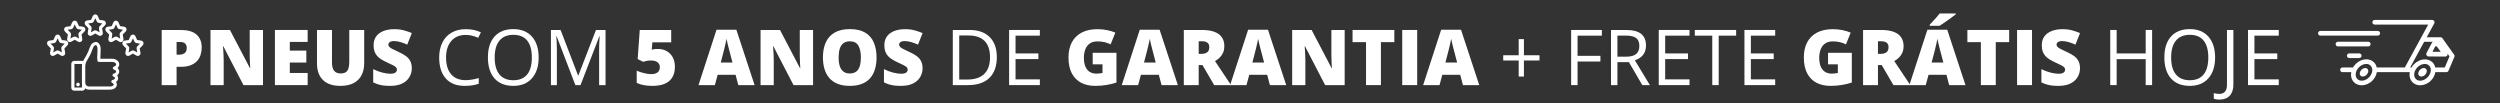 <svg xmlns="http://www.w3.org/2000/svg" xmlns:xlink="http://www.w3.org/1999/xlink" width="1600" zoomAndPan="magnify" viewBox="0 0 1200 49.5" height="66" preserveAspectRatio="xMidYMid meet" version="1.0"><rect x="0" y="0" width="1200" height="49.5" fill="#333333" stroke="none"/><defs><clipPath id="6fb57c795c"><path d="M 40.578 6.836 L 51 6.836 L 51 17.945 L 40.578 17.945 Z M 40.578 6.836 " clip-rule="nonzero"/></clipPath><clipPath id="3b9d8a386e"><path d="M 22.375 16 L 33 16 L 33 27 L 22.375 27 Z M 22.375 16 " clip-rule="nonzero"/></clipPath><clipPath id="34602892dc"><path d="M 34 29 L 41 29 L 41 43.434 L 34 43.434 Z M 34 29 " clip-rule="nonzero"/></clipPath><clipPath id="0a89c4daa3"><path d="M 39 20 L 57.34 20 L 57.34 43.434 L 39 43.434 Z M 39 20 " clip-rule="nonzero"/></clipPath><clipPath id="8890650b3e"><path d="M 1123 9.508 L 1178.535 9.508 L 1178.535 40.984 L 1123 40.984 Z M 1123 9.508 " clip-rule="nonzero"/></clipPath><clipPath id="9e2485bd3b"><path d="M 1112.66 14.004 L 1142.684 14.004 L 1142.684 17.945 L 1112.66 17.945 Z M 1112.66 14.004 " clip-rule="nonzero"/></clipPath></defs><path fill="#ffffff" d="M 86.762 14.387 C 90.117 14.387 92.633 15.117 94.309 16.574 C 95.98 18.035 96.82 20.109 96.82 22.797 C 96.82 24.012 96.641 25.168 96.297 26.277 C 95.957 27.387 95.395 28.379 94.617 29.25 C 93.836 30.113 92.801 30.805 91.52 31.316 C 90.234 31.82 88.648 32.07 86.762 32.07 L 84.758 32.07 L 84.758 40.848 L 77.613 40.848 L 77.613 14.387 Z M 86.605 20.164 L 84.758 20.164 L 84.758 26.246 L 86.176 26.246 C 86.793 26.246 87.363 26.141 87.887 25.926 C 88.418 25.707 88.844 25.367 89.164 24.891 C 89.48 24.422 89.641 23.781 89.641 22.98 C 89.641 22.148 89.395 21.473 88.902 20.949 C 88.41 20.426 87.645 20.164 86.605 20.164 Z M 86.605 20.164 " fill-opacity="1" fill-rule="nonzero"/><path fill="#ffffff" d="M 126.238 40.848 L 116.855 40.848 L 107.184 22.195 L 107.031 22.195 C 107.09 22.773 107.141 23.461 107.184 24.262 C 107.234 25.055 107.277 25.863 107.309 26.695 C 107.348 27.52 107.367 28.258 107.367 28.914 L 107.367 40.848 L 101.039 40.848 L 101.039 14.387 L 110.371 14.387 L 120 32.777 L 120.105 32.777 C 120.078 32.191 120.039 31.523 120 30.762 C 119.969 29.992 119.938 29.215 119.906 28.434 C 119.875 27.645 119.859 26.953 119.859 26.355 L 119.859 14.387 L 126.238 14.387 Z M 126.238 40.848 " fill-opacity="1" fill-rule="nonzero"/><path fill="#ffffff" d="M 147.672 40.848 L 131.961 40.848 L 131.961 14.387 L 147.672 14.387 L 147.672 20.117 L 139.105 20.117 L 139.105 24.293 L 147.039 24.293 L 147.039 30.02 L 139.105 30.02 L 139.105 35.027 L 147.672 35.027 Z M 147.672 40.848 " fill-opacity="1" fill-rule="nonzero"/><path fill="#ffffff" d="M 174.812 14.387 L 174.812 30.312 C 174.812 32.531 174.387 34.465 173.535 36.105 C 172.691 37.738 171.426 39 169.73 39.895 C 168.043 40.781 165.93 41.219 163.383 41.219 C 159.738 41.219 156.953 40.289 155.035 38.414 C 153.113 36.535 152.156 33.895 152.156 30.484 L 152.156 14.387 L 159.348 14.387 L 159.348 29.914 C 159.348 31.785 159.695 33.145 160.395 33.996 C 161.094 34.84 162.125 35.258 163.492 35.258 C 164.465 35.258 165.262 35.074 165.879 34.703 C 166.496 34.332 166.941 33.758 167.219 32.965 C 167.504 32.164 167.652 31.137 167.652 29.883 L 167.652 14.387 Z M 174.812 14.387 " fill-opacity="1" fill-rule="nonzero"/><path fill="#ffffff" d="M 197.668 32.809 C 197.668 34.25 197.301 35.609 196.574 36.891 C 195.855 38.176 194.73 39.215 193.203 40.02 C 191.68 40.82 189.715 41.219 187.301 41.219 C 186.09 41.219 185.027 41.16 184.113 41.051 C 183.211 40.934 182.363 40.758 181.574 40.512 C 180.789 40.266 179.977 39.941 179.141 39.539 L 179.141 33.18 C 180.574 33.898 182.023 34.449 183.484 34.828 C 184.938 35.207 186.258 35.398 187.441 35.398 C 188.156 35.398 188.742 35.316 189.195 35.148 C 189.648 34.977 189.984 34.746 190.199 34.457 C 190.414 34.16 190.523 33.816 190.523 33.426 C 190.523 32.965 190.359 32.574 190.043 32.254 C 189.723 31.938 189.211 31.605 188.504 31.254 C 187.805 30.906 186.887 30.469 185.746 29.945 C 184.77 29.492 183.887 29.027 183.098 28.543 C 182.305 28.062 181.625 27.512 181.062 26.895 C 180.5 26.27 180.066 25.539 179.77 24.707 C 179.469 23.875 179.324 22.891 179.324 21.75 C 179.324 20.047 179.738 18.621 180.57 17.469 C 181.41 16.32 182.582 15.457 184.082 14.879 C 185.594 14.293 187.324 14.004 189.289 14.004 C 191.016 14.004 192.562 14.199 193.941 14.586 C 195.328 14.969 196.566 15.402 197.668 15.898 L 195.48 21.426 C 194.348 20.902 193.238 20.488 192.141 20.18 C 191.039 19.871 190.016 19.715 189.074 19.715 C 188.457 19.715 187.953 19.793 187.562 19.949 C 187.172 20.102 186.879 20.309 186.688 20.562 C 186.5 20.809 186.41 21.098 186.41 21.426 C 186.41 21.84 186.566 22.207 186.887 22.535 C 187.215 22.855 187.754 23.207 188.504 23.582 C 189.25 23.965 190.277 24.457 191.586 25.062 C 192.879 25.648 193.977 26.273 194.879 26.941 C 195.781 27.609 196.473 28.41 196.945 29.344 C 197.426 30.277 197.668 31.434 197.668 32.809 Z M 197.668 32.809 " fill-opacity="1" fill-rule="nonzero"/><path fill="#ffffff" d="M 223.516 16.758 C 220.609 16.758 218.312 17.73 216.629 19.672 C 214.941 21.602 214.105 24.254 214.105 27.617 C 214.105 31.082 214.914 33.758 216.539 35.645 C 218.16 37.535 220.473 38.477 223.484 38.477 C 225.32 38.477 227.426 38.145 229.801 37.477 L 229.801 40.188 C 227.957 40.871 225.695 41.219 223.008 41.219 C 219.102 41.219 216.094 40.039 213.98 37.676 C 211.863 35.305 210.809 31.941 210.809 27.586 C 210.809 24.855 211.316 22.465 212.332 20.41 C 213.355 18.355 214.832 16.773 216.754 15.664 C 218.672 14.559 220.934 14.004 223.547 14.004 C 226.324 14.004 228.754 14.512 230.832 15.527 L 229.523 18.16 C 227.52 17.23 225.516 16.758 223.516 16.758 Z M 223.516 16.758 " fill-opacity="1" fill-rule="nonzero"/><path fill="#ffffff" d="M 258.551 27.586 C 258.551 31.82 257.477 35.148 255.332 37.582 C 253.184 40.012 250.207 41.219 246.398 41.219 C 242.492 41.219 239.484 40.027 237.371 37.645 C 235.254 35.254 234.199 31.887 234.199 27.543 C 234.199 23.238 235.262 19.902 237.387 17.531 C 239.512 15.156 242.523 13.973 246.43 13.973 C 250.238 13.973 253.211 15.18 255.348 17.59 C 257.48 20.004 258.551 23.336 258.551 27.586 Z M 237.449 27.586 C 237.449 31.172 238.211 33.887 239.742 35.734 C 241.273 37.582 243.488 38.508 246.398 38.508 C 249.332 38.508 251.547 37.59 253.035 35.75 C 254.535 33.902 255.285 31.184 255.285 27.586 C 255.285 24.027 254.539 21.328 253.051 19.484 C 251.562 17.637 249.355 16.715 246.43 16.715 C 243.5 16.715 241.273 17.645 239.742 19.5 C 238.211 21.348 237.449 24.043 237.449 27.586 Z M 237.449 27.586 " fill-opacity="1" fill-rule="nonzero"/><path fill="#ffffff" d="M 276.168 40.848 L 267.188 17.391 L 267.031 17.391 C 267.207 19.25 267.297 21.457 267.297 24.016 L 267.297 40.848 L 264.445 40.848 L 264.445 14.387 L 269.082 14.387 L 277.461 36.215 L 277.613 36.215 L 286.07 14.387 L 290.66 14.387 L 290.66 40.848 L 287.582 40.848 L 287.582 23.797 C 287.582 21.84 287.664 19.711 287.844 17.422 L 287.688 17.422 L 278.648 40.848 Z M 276.168 40.848 " fill-opacity="1" fill-rule="nonzero"/><path fill="#ffffff" d="M 315.941 23.504 C 317.418 23.504 318.758 23.84 319.961 24.508 C 321.172 25.164 322.137 26.133 322.855 27.402 C 323.586 28.664 323.949 30.215 323.949 32.039 C 323.949 34.004 323.555 35.672 322.766 37.043 C 321.973 38.41 320.781 39.449 319.191 40.156 C 317.609 40.863 315.609 41.219 313.199 41.219 C 311.66 41.219 310.258 41.102 308.992 40.863 C 307.738 40.629 306.613 40.273 305.621 39.785 L 305.621 33.918 C 306.551 34.34 307.672 34.727 308.98 35.074 C 310.293 35.414 311.496 35.582 312.598 35.582 C 313.48 35.582 314.23 35.457 314.848 35.211 C 315.465 34.957 315.93 34.582 316.25 34.086 C 316.566 33.586 316.727 32.977 316.727 32.254 C 316.727 31.25 316.359 30.465 315.633 29.898 C 314.914 29.324 313.82 29.035 312.352 29.035 C 311.684 29.035 311.027 29.105 310.379 29.234 C 309.742 29.359 309.184 29.504 308.703 29.668 L 306.082 28.359 L 307.086 14.387 L 322.18 14.387 L 322.18 20.332 L 313.152 20.332 L 312.828 23.828 C 313.219 23.762 313.613 23.688 314.016 23.613 C 314.422 23.543 315.066 23.504 315.941 23.504 Z M 315.941 23.504 " fill-opacity="1" fill-rule="nonzero"/><path fill="#ffffff" d="M 354.383 40.848 L 353.074 35.891 L 344.48 35.891 L 343.137 40.848 L 335.281 40.848 L 343.926 14.281 L 353.457 14.281 L 362.207 40.848 Z M 351.594 30.02 L 350.453 25.676 C 350.332 25.207 350.152 24.535 349.914 23.66 C 349.688 22.789 349.461 21.883 349.238 20.949 C 349.023 20.016 348.852 19.246 348.73 18.637 C 348.625 19.246 348.473 19.988 348.27 20.871 C 348.07 21.758 347.867 22.637 347.652 23.504 C 347.445 24.379 347.258 25.105 347.098 25.676 L 345.957 30.02 Z M 351.594 30.02 " fill-opacity="1" fill-rule="nonzero"/><path fill="#ffffff" d="M 390.27 40.848 L 380.887 40.848 L 371.215 22.195 L 371.062 22.195 C 371.121 22.773 371.172 23.461 371.215 24.262 C 371.266 25.055 371.309 25.863 371.34 26.695 C 371.375 27.52 371.398 28.258 371.398 28.914 L 371.398 40.848 L 365.07 40.848 L 365.07 14.387 L 374.402 14.387 L 384.031 32.777 L 384.137 32.777 C 384.105 32.191 384.07 31.523 384.031 30.762 C 384 29.992 383.969 29.215 383.938 28.434 C 383.906 27.645 383.891 26.953 383.891 26.355 L 383.891 14.387 L 390.27 14.387 Z M 390.27 40.848 " fill-opacity="1" fill-rule="nonzero"/><path fill="#ffffff" d="M 420.742 27.586 C 420.742 29.621 420.496 31.477 420.004 33.148 C 419.52 34.824 418.762 36.266 417.723 37.477 C 416.684 38.676 415.352 39.602 413.719 40.25 C 412.094 40.895 410.148 41.219 407.883 41.219 C 405.664 41.219 403.738 40.895 402.105 40.25 C 400.48 39.602 399.148 38.676 398.102 37.477 C 397.055 36.273 396.273 34.84 395.762 33.164 C 395.254 31.48 395.004 29.605 395.004 27.543 C 395.004 24.793 395.461 22.398 396.375 20.363 C 397.289 18.332 398.695 16.758 400.598 15.648 C 402.508 14.535 404.945 13.973 407.914 13.973 C 410.934 13.973 413.383 14.535 415.273 15.648 C 417.164 16.77 418.543 18.352 419.418 20.395 C 420.301 22.438 420.742 24.84 420.742 27.586 Z M 402.539 27.586 C 402.539 29.184 402.715 30.551 403.078 31.699 C 403.445 32.84 404.02 33.719 404.801 34.332 C 405.578 34.949 406.605 35.258 407.883 35.258 C 409.195 35.258 410.242 34.949 411.023 34.332 C 411.801 33.719 412.363 32.84 412.703 31.699 C 413.051 30.551 413.227 29.184 413.227 27.586 C 413.227 25.195 412.828 23.305 412.023 21.918 C 411.223 20.523 409.855 19.824 407.914 19.824 C 406.617 19.824 405.574 20.145 404.785 20.781 C 403.992 21.406 403.418 22.301 403.062 23.461 C 402.711 24.609 402.539 25.984 402.539 27.586 Z M 402.539 27.586 " fill-opacity="1" fill-rule="nonzero"/><path fill="#ffffff" d="M 442.836 32.809 C 442.836 34.25 442.469 35.609 441.742 36.891 C 441.02 38.176 439.895 39.215 438.367 40.02 C 436.848 40.82 434.879 41.219 432.469 41.219 C 431.254 41.219 430.191 41.16 429.281 41.051 C 428.375 40.934 427.527 40.758 426.738 40.512 C 425.957 40.266 425.145 39.941 424.305 39.539 L 424.305 33.18 C 425.742 33.898 427.188 34.449 428.648 34.828 C 430.105 35.207 431.426 35.398 432.605 35.398 C 433.324 35.398 433.91 35.316 434.363 35.148 C 434.812 34.977 435.148 34.746 435.363 34.457 C 435.578 34.16 435.688 33.816 435.688 33.426 C 435.688 32.965 435.527 32.574 435.211 32.254 C 434.891 31.938 434.379 31.605 433.668 31.254 C 432.969 30.906 432.051 30.469 430.914 29.945 C 429.934 29.492 429.055 29.027 428.262 28.543 C 427.469 28.062 426.793 27.512 426.23 26.895 C 425.664 26.27 425.234 25.539 424.938 24.707 C 424.637 23.875 424.488 22.891 424.488 21.75 C 424.488 20.047 424.906 18.621 425.738 17.469 C 426.578 16.32 427.746 15.457 429.25 14.879 C 430.758 14.293 432.492 14.004 434.457 14.004 C 436.18 14.004 437.727 14.199 439.105 14.586 C 440.492 14.969 441.734 15.402 442.836 15.898 L 440.648 21.426 C 439.516 20.902 438.402 20.488 437.305 20.18 C 436.203 19.871 435.184 19.715 434.238 19.715 C 433.625 19.715 433.117 19.793 432.73 19.949 C 432.336 20.102 432.043 20.309 431.852 20.562 C 431.668 20.809 431.574 21.098 431.574 21.426 C 431.574 21.84 431.734 22.207 432.051 22.535 C 432.379 22.855 432.918 23.207 433.668 23.582 C 434.418 23.965 435.445 24.457 436.75 25.062 C 438.043 25.648 439.141 26.273 440.047 26.941 C 440.949 27.609 441.637 28.41 442.109 29.344 C 442.594 30.277 442.836 31.434 442.836 32.809 Z M 442.836 32.809 " fill-opacity="1" fill-rule="nonzero"/><path fill="#ffffff" d="M 478.477 27.355 C 478.477 31.73 477.293 35.074 474.918 37.383 C 472.547 39.695 469.133 40.848 464.676 40.848 L 457.344 40.848 L 457.344 14.387 L 465.461 14.387 C 469.578 14.387 472.777 15.527 475.059 17.809 C 477.336 20.086 478.477 23.27 478.477 27.355 Z M 475.211 27.465 C 475.211 24.016 474.344 21.418 472.609 19.672 C 470.883 17.914 468.312 17.035 464.891 17.035 L 460.426 17.035 L 460.426 38.184 L 464.168 38.184 C 467.844 38.184 470.598 37.289 472.441 35.488 C 474.289 33.684 475.211 31.008 475.211 27.465 Z M 475.211 27.465 " fill-opacity="1" fill-rule="nonzero"/><path fill="#ffffff" d="M 499.129 40.848 L 484.375 40.848 L 484.375 14.387 L 499.129 14.387 L 499.129 17.113 L 487.457 17.113 L 487.457 25.648 L 498.422 25.648 L 498.422 28.359 L 487.457 28.359 L 487.457 38.094 L 499.129 38.094 Z M 499.129 40.848 " fill-opacity="1" fill-rule="nonzero"/><path fill="#ffffff" d="M 524.492 25.355 L 535.902 25.355 L 535.902 39.617 C 534.535 40.09 532.969 40.477 531.207 40.773 C 529.449 41.07 527.605 41.219 525.676 41.219 C 523.129 41.219 520.895 40.727 518.977 39.742 C 517.055 38.746 515.559 37.238 514.48 35.211 C 513.406 33.191 512.875 30.633 512.875 27.543 C 512.875 24.77 513.406 22.375 514.465 20.348 C 515.531 18.328 517.098 16.766 519.16 15.664 C 521.234 14.559 523.773 14.004 526.785 14.004 C 528.438 14.004 530.004 14.164 531.484 14.48 C 532.969 14.789 534.262 15.184 535.363 15.664 L 533.102 21.289 C 532.145 20.816 531.152 20.465 530.129 20.227 C 529.102 19.988 527.996 19.871 526.816 19.871 C 525.234 19.871 523.961 20.234 522.996 20.949 C 522.043 21.656 521.348 22.609 520.918 23.797 C 520.484 24.98 520.27 26.289 520.27 27.727 C 520.27 29.371 520.5 30.758 520.965 31.887 C 521.426 33.016 522.102 33.871 522.996 34.457 C 523.898 35.043 524.992 35.336 526.277 35.336 C 526.695 35.336 527.211 35.305 527.816 35.242 C 528.434 35.18 528.895 35.113 529.203 35.027 L 529.203 30.867 L 524.492 30.867 Z M 524.492 25.355 " fill-opacity="1" fill-rule="nonzero"/><path fill="#ffffff" d="M 557.543 40.848 L 556.234 35.891 L 547.641 35.891 L 546.301 40.848 L 538.445 40.848 L 547.086 14.281 L 556.617 14.281 L 565.367 40.848 Z M 554.754 30.02 L 553.617 25.676 C 553.492 25.207 553.312 24.535 553.078 23.66 C 552.848 22.789 552.621 21.883 552.398 20.949 C 552.184 20.016 552.012 19.246 551.891 18.637 C 551.785 19.246 551.633 19.988 551.43 20.871 C 551.23 21.758 551.027 22.637 550.812 23.504 C 550.605 24.379 550.418 25.105 550.258 25.676 L 549.117 30.02 Z M 554.754 30.02 " fill-opacity="1" fill-rule="nonzero"/><path fill="#ffffff" d="M 576.902 14.387 C 579.305 14.387 581.301 14.68 582.895 15.266 C 584.484 15.852 585.68 16.727 586.48 17.883 C 587.281 19.035 587.684 20.473 587.684 22.195 C 587.684 23.273 587.504 24.258 587.145 25.137 C 586.781 26.023 586.266 26.812 585.59 27.512 C 584.918 28.199 584.125 28.801 583.199 29.312 L 590.902 40.848 L 582.801 40.848 L 577.18 31.223 L 575.375 31.223 L 575.375 40.848 L 568.23 40.848 L 568.23 14.387 Z M 576.793 19.793 L 575.375 19.793 L 575.375 25.848 L 576.715 25.848 C 577.812 25.848 578.711 25.609 579.41 25.125 C 580.109 24.641 580.461 23.777 580.461 22.535 C 580.461 21.672 580.168 21.004 579.582 20.52 C 579.004 20.035 578.074 19.793 576.793 19.793 Z M 576.793 19.793 " fill-opacity="1" fill-rule="nonzero"/><path fill="#ffffff" d="M 609.555 40.848 L 608.246 35.891 L 599.652 35.891 L 598.312 40.848 L 590.457 40.848 L 599.098 14.281 L 608.633 14.281 L 617.383 40.848 Z M 606.77 30.02 L 605.629 25.676 C 605.504 25.207 605.324 24.535 605.09 23.66 C 604.863 22.789 604.637 21.883 604.41 20.949 C 604.195 20.016 604.027 19.246 603.902 18.637 C 603.801 19.246 603.645 19.988 603.441 20.871 C 603.246 21.758 603.043 22.637 602.824 23.504 C 602.617 24.379 602.434 25.105 602.27 25.676 L 601.133 30.02 Z M 606.77 30.02 " fill-opacity="1" fill-rule="nonzero"/><path fill="#ffffff" d="M 645.441 40.848 L 636.062 40.848 L 626.391 22.195 L 626.234 22.195 C 626.297 22.773 626.348 23.461 626.391 24.262 C 626.438 25.055 626.48 25.863 626.512 26.695 C 626.551 27.52 626.574 28.258 626.574 28.914 L 626.574 40.848 L 620.242 40.848 L 620.242 14.387 L 629.578 14.387 L 639.203 32.777 L 639.312 32.777 C 639.281 32.191 639.242 31.523 639.203 30.762 C 639.172 29.992 639.141 29.215 639.113 28.434 C 639.082 27.645 639.066 26.953 639.066 26.355 L 639.066 14.387 L 645.441 14.387 Z M 645.441 40.848 " fill-opacity="1" fill-rule="nonzero"/><path fill="#ffffff" d="M 662.84 40.848 L 655.695 40.848 L 655.695 20.227 L 649.223 20.227 L 649.223 14.387 L 669.277 14.387 L 669.277 20.227 L 662.84 20.227 Z M 662.84 40.848 " fill-opacity="1" fill-rule="nonzero"/><path fill="#ffffff" d="M 673.07 14.387 L 680.25 14.387 L 680.25 40.848 L 673.07 40.848 Z M 673.07 14.387 " fill-opacity="1" fill-rule="nonzero"/><path fill="#ffffff" d="M 702.215 40.848 L 700.906 35.891 L 692.309 35.891 L 690.969 40.848 L 683.113 40.848 L 691.754 14.281 L 701.289 14.281 L 710.039 40.848 Z M 699.426 30.02 L 698.285 25.676 C 698.164 25.207 697.98 24.535 697.746 23.66 C 697.52 22.789 697.293 21.883 697.07 20.949 C 696.855 20.016 696.684 19.246 696.562 18.637 C 696.457 19.246 696.305 19.988 696.098 20.871 C 695.902 21.758 695.699 22.637 695.484 23.504 C 695.273 24.379 695.09 25.105 694.93 25.676 L 693.789 30.02 Z M 699.426 30.02 " fill-opacity="1" fill-rule="nonzero"/><path fill="#ffffff" d="M 731.48 26.523 L 738.953 26.523 L 738.953 29.035 L 731.48 29.035 L 731.48 36.738 L 728.973 36.738 L 728.973 29.035 L 721.547 29.035 L 721.547 26.523 L 728.973 26.523 L 728.973 18.777 L 731.48 18.777 Z M 731.48 26.523 " fill-opacity="1" fill-rule="nonzero"/><path fill="#ffffff" d="M 757.227 40.848 L 754.148 40.848 L 754.148 14.387 L 768.902 14.387 L 768.902 17.113 L 757.227 17.113 L 757.227 26.801 L 768.195 26.801 L 768.195 29.527 L 757.227 29.527 Z M 757.227 40.848 " fill-opacity="1" fill-rule="nonzero"/><path fill="#ffffff" d="M 776.363 29.836 L 776.363 40.848 L 773.285 40.848 L 773.285 14.387 L 780.555 14.387 C 783.797 14.387 786.195 15.012 787.746 16.25 C 789.297 17.496 790.074 19.363 790.074 21.859 C 790.074 25.363 788.293 27.727 784.742 28.957 L 791.938 40.848 L 788.301 40.848 L 781.879 29.836 Z M 776.363 27.203 L 780.586 27.203 C 782.75 27.203 784.344 26.77 785.359 25.91 C 786.375 25.047 786.883 23.754 786.883 22.027 C 786.883 20.27 786.363 19.008 785.328 18.238 C 784.301 17.469 782.648 17.082 780.367 17.082 L 776.363 17.082 Z M 776.363 27.203 " fill-opacity="1" fill-rule="nonzero"/><path fill="#ffffff" d="M 810.961 40.848 L 796.203 40.848 L 796.203 14.387 L 810.961 14.387 L 810.961 17.113 L 799.285 17.113 L 799.285 25.648 L 810.25 25.648 L 810.25 28.359 L 799.285 28.359 L 799.285 38.094 L 810.961 38.094 Z M 810.961 40.848 " fill-opacity="1" fill-rule="nonzero"/><path fill="#ffffff" d="M 824.973 40.848 L 821.891 40.848 L 821.891 17.113 L 813.512 17.113 L 813.512 14.387 L 833.352 14.387 L 833.352 17.113 L 824.973 17.113 Z M 824.973 40.848 " fill-opacity="1" fill-rule="nonzero"/><path fill="#ffffff" d="M 852.094 40.848 L 837.336 40.848 L 837.336 14.387 L 852.094 14.387 L 852.094 17.113 L 840.418 17.113 L 840.418 25.648 L 851.383 25.648 L 851.383 28.359 L 840.418 28.359 L 840.418 38.094 L 852.094 38.094 Z M 852.094 40.848 " fill-opacity="1" fill-rule="nonzero"/><path fill="#ffffff" d="M 877.457 25.355 L 888.871 25.355 L 888.871 39.617 C 887.504 40.09 885.938 40.477 884.172 40.773 C 882.418 41.07 880.57 41.219 878.641 41.219 C 876.094 41.219 873.859 40.727 871.941 39.742 C 870.02 38.746 868.523 37.238 867.445 35.211 C 866.375 33.191 865.844 30.633 865.844 27.543 C 865.844 24.77 866.371 22.375 867.43 20.348 C 868.496 18.328 870.062 16.766 872.129 15.664 C 874.199 14.559 876.738 14.004 879.75 14.004 C 881.402 14.004 882.969 14.164 884.449 14.48 C 885.938 14.789 887.23 15.184 888.332 15.664 L 886.066 21.289 C 885.113 20.816 884.117 20.465 883.094 20.227 C 882.066 19.988 880.961 19.871 879.781 19.871 C 878.199 19.871 876.926 20.234 875.961 20.949 C 875.008 21.656 874.312 22.609 873.883 23.797 C 873.453 24.98 873.234 26.289 873.234 27.727 C 873.234 29.371 873.469 30.758 873.93 31.887 C 874.391 33.016 875.07 33.871 875.961 34.457 C 876.863 35.043 877.957 35.336 879.242 35.336 C 879.664 35.336 880.176 35.305 880.785 35.242 C 881.398 35.18 881.863 35.113 882.168 35.027 L 882.168 30.867 L 877.457 30.867 Z M 877.457 25.355 " fill-opacity="1" fill-rule="nonzero"/><path fill="#ffffff" d="M 902.945 14.387 C 905.348 14.387 907.344 14.68 908.938 15.266 C 910.527 15.852 911.727 16.727 912.527 17.883 C 913.328 19.035 913.727 20.473 913.727 22.195 C 913.727 23.273 913.547 24.258 913.188 25.137 C 912.828 26.023 912.312 26.812 911.633 27.512 C 910.965 28.199 910.172 28.801 909.246 29.312 L 916.949 40.848 L 908.844 40.848 L 903.223 31.223 L 901.422 31.223 L 901.422 40.848 L 894.273 40.848 L 894.273 14.387 Z M 902.84 19.793 L 901.422 19.793 L 901.422 25.848 L 902.762 25.848 C 903.859 25.848 904.758 25.609 905.457 25.125 C 906.152 24.641 906.504 23.777 906.504 22.535 C 906.504 21.672 906.211 21.004 905.625 20.52 C 905.051 20.035 904.121 19.793 902.84 19.793 Z M 902.84 19.793 " fill-opacity="1" fill-rule="nonzero"/><path fill="#ffffff" d="M 935.602 40.848 L 934.293 35.891 L 925.699 35.891 L 924.359 40.848 L 916.504 40.848 L 925.145 14.281 L 934.676 14.281 L 943.426 40.848 Z M 932.812 30.02 L 931.676 25.676 C 931.551 25.207 931.371 24.535 931.133 23.66 C 930.906 22.789 930.68 21.883 930.457 20.949 C 930.242 20.016 930.07 19.246 929.949 18.637 C 929.844 19.246 929.691 19.988 929.488 20.871 C 929.289 21.758 929.086 22.637 928.871 23.504 C 928.664 24.379 928.477 25.105 928.316 25.676 L 927.176 30.02 Z M 938.789 6.469 L 938.789 6.855 C 938.348 7.207 937.789 7.633 937.109 8.133 C 936.441 8.625 935.73 9.145 934.969 9.688 C 934.219 10.227 933.492 10.734 932.781 11.215 C 932.074 11.699 931.465 12.094 930.965 12.398 L 926.254 12.398 L 926.254 11.875 C 926.684 11.426 927.191 10.883 927.777 10.242 C 928.371 9.609 928.965 8.961 929.547 8.305 C 930.141 7.637 930.641 7.023 931.043 6.469 Z M 938.789 6.469 " fill-opacity="1" fill-rule="nonzero"/><path fill="#ffffff" d="M 957.965 40.848 L 950.816 40.848 L 950.816 20.227 L 944.348 20.227 L 944.348 14.387 L 964.402 14.387 L 964.402 20.227 L 957.965 20.227 Z M 957.965 40.848 " fill-opacity="1" fill-rule="nonzero"/><path fill="#ffffff" d="M 968.195 14.387 L 975.371 14.387 L 975.371 40.848 L 968.195 40.848 Z M 968.195 14.387 " fill-opacity="1" fill-rule="nonzero"/><path fill="#ffffff" d="M 998.398 32.809 C 998.398 34.25 998.035 35.609 997.305 36.891 C 996.586 38.176 995.461 39.215 993.934 40.02 C 992.41 40.82 990.445 41.219 988.035 41.219 C 986.82 41.219 985.758 41.16 984.844 41.051 C 983.941 40.934 983.094 40.758 982.305 40.512 C 981.523 40.266 980.711 39.941 979.871 39.539 L 979.871 33.18 C 981.305 33.898 982.754 34.449 984.215 34.828 C 985.668 35.207 986.988 35.398 988.172 35.398 C 988.887 35.398 989.473 35.316 989.93 35.148 C 990.379 34.977 990.715 34.746 990.93 34.457 C 991.145 34.16 991.254 33.816 991.254 33.426 C 991.254 32.965 991.09 32.574 990.777 32.254 C 990.457 31.938 989.945 31.605 989.234 31.254 C 988.535 30.906 987.617 30.469 986.477 29.945 C 985.5 29.492 984.617 29.027 983.828 28.543 C 983.035 28.062 982.359 27.512 981.797 26.895 C 981.23 26.27 980.797 25.539 980.5 24.707 C 980.203 23.875 980.055 22.891 980.055 21.75 C 980.055 20.047 980.473 18.621 981.301 17.469 C 982.141 16.32 983.312 15.457 984.816 14.879 C 986.324 14.293 988.059 14.004 990.02 14.004 C 991.746 14.004 993.293 14.199 994.672 14.586 C 996.059 14.969 997.297 15.402 998.398 15.898 L 996.211 21.426 C 995.082 20.902 993.969 20.488 992.871 20.18 C 991.77 19.871 990.75 19.715 989.805 19.715 C 989.188 19.715 988.684 19.793 988.297 19.949 C 987.902 20.102 987.609 20.309 987.418 20.562 C 987.234 20.809 987.141 21.098 987.141 21.426 C 987.141 21.84 987.297 22.207 987.617 22.535 C 987.945 22.855 988.484 23.207 989.234 23.582 C 989.98 23.965 991.012 24.457 992.316 25.062 C 993.609 25.648 994.707 26.273 995.613 26.941 C 996.512 27.609 997.203 28.41 997.676 29.344 C 998.156 30.277 998.398 31.434 998.398 32.809 Z M 998.398 32.809 " fill-opacity="1" fill-rule="nonzero"/><path fill="#ffffff" d="M 1033.012 40.848 L 1029.934 40.848 L 1029.934 28.387 L 1015.992 28.387 L 1015.992 40.848 L 1012.914 40.848 L 1012.914 14.387 L 1015.992 14.387 L 1015.992 25.648 L 1029.934 25.648 L 1029.934 14.387 L 1033.012 14.387 Z M 1033.012 40.848 " fill-opacity="1" fill-rule="nonzero"/><path fill="#ffffff" d="M 1063.25 27.586 C 1063.25 31.82 1062.176 35.148 1060.031 37.582 C 1057.879 40.012 1054.902 41.219 1051.098 41.219 C 1047.191 41.219 1044.184 40.027 1042.07 37.645 C 1039.953 35.254 1038.898 31.887 1038.898 27.543 C 1038.898 23.238 1039.961 19.902 1042.086 17.531 C 1044.211 15.156 1047.223 13.973 1051.125 13.973 C 1054.934 13.973 1057.906 15.18 1060.043 17.59 C 1062.18 20.004 1063.25 23.336 1063.25 27.586 Z M 1042.148 27.586 C 1042.148 31.172 1042.91 33.887 1044.441 35.734 C 1045.969 37.582 1048.188 38.508 1051.098 38.508 C 1054.031 38.508 1056.246 37.59 1057.734 35.75 C 1059.23 33.902 1059.984 31.184 1059.984 27.586 C 1059.984 24.027 1059.234 21.328 1057.75 19.484 C 1056.258 17.637 1054.055 16.715 1051.125 16.715 C 1048.199 16.715 1045.969 17.645 1044.441 19.5 C 1042.91 21.348 1042.148 24.043 1042.148 27.586 Z M 1042.148 27.586 " fill-opacity="1" fill-rule="nonzero"/><path fill="#ffffff" d="M 1065.293 47.812 C 1064.152 47.812 1063.262 47.648 1062.613 47.332 L 1062.613 44.699 C 1063.469 44.945 1064.359 45.07 1065.293 45.07 C 1066.484 45.07 1067.387 44.703 1068.004 43.977 C 1068.629 43.258 1068.945 42.211 1068.945 40.848 L 1068.945 14.387 L 1072.023 14.387 L 1072.023 40.602 C 1072.023 42.891 1071.441 44.66 1070.285 45.918 C 1069.121 47.18 1067.457 47.812 1065.293 47.812 Z M 1065.293 47.812 " fill-opacity="1" fill-rule="nonzero"/><path fill="#ffffff" d="M 1093.805 40.848 L 1079.047 40.848 L 1079.047 14.387 L 1093.805 14.387 L 1093.805 17.113 L 1082.129 17.113 L 1082.129 25.648 L 1093.094 25.648 L 1093.094 28.359 L 1082.129 28.359 L 1082.129 38.094 L 1093.805 38.094 Z M 1093.805 40.848 " fill-opacity="1" fill-rule="nonzero"/><g clip-path="url(#6fb57c795c)"><path fill="#ffffff" d="M 45.715 8.434 C 45.82 8.445 45.355 8.383 45.684 8.426 C 45.746 8.438 45.809 8.445 45.875 8.453 L 45.488 8.352 C 45.57 8.387 45.652 8.426 45.734 8.453 C 45.828 8.48 45.52 8.344 45.609 8.398 C 45.344 8.23 45.668 8.441 45.738 8.496 L 45.465 8.223 C 45.527 8.312 45.629 8.461 45.566 8.348 C 45.512 8.246 45.566 8.352 45.582 8.391 C 45.605 8.438 45.625 8.484 45.648 8.531 L 45.934 9.152 C 46.109 9.539 46.27 9.949 46.469 10.324 C 46.73 10.82 47.16 10.977 47.668 11.051 C 48.172 11.125 48.684 11.203 49.188 11.281 C 49.254 11.289 49.324 11.301 49.391 11.312 C 49.41 11.312 49.484 11.332 49.484 11.332 C 49.469 11.367 49.34 11.223 49.332 11.195 C 49.32 11.148 49.348 10.98 49.383 10.992 C 49.371 10.992 49.266 11.109 49.262 11.113 L 49.027 11.359 C 48.848 11.547 48.746 11.84 48.832 12.098 C 48.902 11.852 48.961 11.605 49.027 11.359 C 48.742 11.652 48.457 11.949 48.168 12.242 C 48.066 12.352 47.953 12.457 47.855 12.57 C 47.523 12.938 47.441 13.348 47.512 13.82 C 47.582 14.258 47.656 14.691 47.727 15.125 L 47.84 15.793 C 47.848 15.855 47.859 15.914 47.867 15.977 C 47.875 16.02 47.863 16.062 47.855 15.898 C 47.84 15.688 47.844 15.871 47.84 16.023 L 47.941 15.641 C 47.891 15.746 47.848 15.855 47.809 15.965 L 48.004 15.629 C 47.953 15.691 47.91 15.766 47.859 15.82 C 47.879 15.797 48.02 15.633 47.91 15.734 C 47.859 15.789 47.797 15.852 48.004 15.688 C 47.941 15.73 47.875 15.773 47.82 15.828 L 48.152 15.633 C 48.043 15.68 47.934 15.719 47.828 15.773 L 48.211 15.676 C 48.137 15.68 48.043 15.711 47.969 15.707 C 47.984 15.707 48.219 15.699 48.059 15.688 C 47.98 15.684 48.109 15.703 48.109 15.703 L 48.184 15.711 L 47.984 15.688 C 47.977 15.645 48.223 15.785 48.156 15.715 C 48.066 15.617 47.859 15.547 47.742 15.48 C 47.328 15.246 46.91 15.008 46.496 14.773 C 46.016 14.504 45.543 14.469 45.051 14.727 C 44.664 14.93 44.293 15.16 43.91 15.375 C 43.734 15.477 43.496 15.566 43.336 15.703 C 43.324 15.707 43.297 15.711 43.293 15.723 C 43.281 15.738 42.273 15.848 43.387 15.707 C 43.516 15.684 43.516 15.68 43.383 15.703 C 43.258 15.715 43.25 15.715 43.359 15.703 C 43.426 15.676 43.469 15.68 43.395 15.688 C 43.348 15.691 43.273 15.668 43.422 15.699 C 43.625 15.738 43.355 15.684 43.258 15.676 L 43.637 15.777 C 43.535 15.719 43.422 15.68 43.312 15.637 L 43.648 15.828 C 43.59 15.773 43.523 15.73 43.465 15.688 C 43.488 15.707 43.668 15.824 43.551 15.734 C 43.512 15.707 43.375 15.574 43.605 15.82 C 43.555 15.766 43.516 15.691 43.461 15.629 L 43.656 15.969 C 43.617 15.855 43.57 15.746 43.527 15.641 L 43.629 16.023 C 43.613 15.535 43.598 15.949 43.598 15.984 C 43.602 15.934 43.613 15.883 43.621 15.828 L 43.723 15.234 L 43.938 13.922 C 43.98 13.656 44.02 13.398 43.941 13.129 C 43.863 12.859 43.684 12.645 43.492 12.445 C 43.223 12.168 42.953 11.895 42.688 11.617 C 42.727 11.918 42.762 12.227 42.805 12.535 L 42.805 12.531 C 42.965 12.227 42.93 11.867 42.688 11.613 C 42.535 11.457 42.383 11.301 42.23 11.141 C 42.223 11.137 42.086 10.984 42.082 10.988 C 42.121 10.957 42.141 11.195 42.113 11.242 C 42.066 11.312 41.922 11.328 42.059 11.312 C 42.477 11.262 42.898 11.184 43.316 11.121 C 43.738 11.062 44.195 11.055 44.551 10.824 C 45.004 10.523 45.176 9.934 45.395 9.465 C 45.516 9.191 45.641 8.922 45.766 8.648 C 45.801 8.57 45.84 8.488 45.875 8.406 C 45.879 8.398 45.883 8.395 45.887 8.383 C 45.961 8.219 45.898 8.348 45.871 8.391 C 45.906 8.332 45.961 8.281 46 8.223 L 45.727 8.492 C 45.809 8.434 46.121 8.23 45.859 8.398 C 45.945 8.344 45.664 8.496 45.723 8.453 C 45.781 8.41 45.898 8.383 45.977 8.348 L 45.594 8.449 C 45.703 8.438 45.812 8.43 45.918 8.406 C 46.312 8.309 46.551 7.855 46.449 7.473 C 46.336 7.062 45.914 6.844 45.512 6.941 C 45.418 6.965 45.746 6.898 45.641 6.926 C 45.555 6.949 45.484 6.934 45.391 6.961 C 45.316 6.98 45.25 7.031 45.176 7.047 L 45.312 6.992 L 45.301 6.996 C 45.293 7.012 45.133 7.059 45.074 7.094 C 45.008 7.133 44.945 7.188 44.891 7.238 C 44.77 7.332 45.004 7.168 44.961 7.184 C 44.867 7.215 44.73 7.383 44.688 7.453 C 44.832 7.211 44.84 7.281 44.789 7.32 C 44.707 7.379 44.629 7.523 44.574 7.617 C 44.543 7.68 44.516 7.746 44.488 7.812 C 44.234 8.363 43.984 8.914 43.73 9.465 C 43.711 9.5 43.699 9.559 43.699 9.566 C 43.699 9.543 43.812 9.496 43.727 9.543 C 43.684 9.566 43.66 9.559 43.738 9.543 C 43.863 9.52 43.723 9.535 43.688 9.539 C 43.449 9.566 43.211 9.613 42.973 9.648 L 41.977 9.797 C 41.695 9.84 41.453 9.875 41.207 10.039 C 40.508 10.516 40.469 11.469 41.02 12.074 C 41.211 12.285 41.414 12.48 41.613 12.688 C 41.574 12.379 41.535 12.074 41.496 11.766 L 41.496 11.77 C 41.336 12.074 41.371 12.438 41.613 12.691 C 41.809 12.887 42 13.086 42.191 13.285 C 42.289 13.387 42.383 13.504 42.488 13.59 C 42.488 13.59 42.539 13.641 42.539 13.645 C 42.449 13.75 42.508 13.285 42.488 13.418 C 42.398 14.039 42.285 14.656 42.188 15.273 C 42.172 15.375 42.152 15.469 42.137 15.57 C 42.125 15.648 42.109 15.715 42.105 15.801 C 42.102 15.867 42.102 15.922 42.105 15.988 C 42.102 16.062 42.113 16.133 42.137 16.203 C 42.105 15.988 42.105 15.965 42.125 16.125 C 42.164 16.223 42.184 16.328 42.223 16.43 C 42.121 16.188 42.168 16.285 42.188 16.344 C 42.242 16.52 42.301 16.551 42.391 16.703 C 42.414 16.746 42.621 16.887 42.297 16.586 C 42.359 16.645 42.414 16.746 42.477 16.809 C 42.562 16.898 42.867 17.129 42.566 16.895 C 42.629 16.945 42.469 16.871 42.73 17.023 C 43.086 17.23 42.879 17.086 42.879 17.082 C 42.855 17.039 42.781 17.043 42.875 17.086 C 43.023 17.16 43.105 17.156 43.258 17.191 C 43.043 17.141 43.066 17.184 43.34 17.203 C 43.457 17.211 43.91 17.156 43.504 17.203 C 43.863 17.164 44.141 16.992 44.449 16.816 L 45.414 16.27 C 45.527 16.207 45.652 16.145 45.762 16.07 C 45.785 16.059 45.82 16.047 45.84 16.027 C 45.73 16.133 45.504 16.035 45.719 16.059 C 45.969 16.082 45.699 16.117 45.617 16.023 C 45.629 16.035 45.652 16.039 45.664 16.047 C 45.762 16.125 45.898 16.184 46.008 16.246 L 46.973 16.789 C 47.223 16.93 47.484 17.109 47.762 17.176 L 47.965 17.203 C 47.73 17.172 47.742 17.172 48 17.207 C 48.02 17.207 48.039 17.203 48.059 17.203 C 48.156 17.203 48.273 17.168 48.367 17.172 C 47.926 17.16 48.156 17.203 48.207 17.191 C 48.391 17.148 48.441 17.168 48.613 17.074 C 48.664 17.051 48.758 17.012 48.523 17.109 C 48.684 17.047 48.758 17.004 48.898 16.898 C 48.582 17.141 48.961 16.848 49.043 16.758 C 49.02 16.785 49.266 16.449 49.117 16.652 C 48.938 16.898 49.281 16.406 49.199 16.547 C 49.062 16.781 49.301 16.324 49.289 16.32 C 49.312 16.25 49.297 16.289 49.238 16.43 C 49.27 16.363 49.301 16.293 49.328 16.227 C 49.352 16.141 49.352 15.801 49.332 16.203 C 49.336 16.117 49.363 16.027 49.367 15.941 C 49.371 15.82 49.352 15.711 49.332 15.59 C 49.32 15.496 49.301 15.41 49.285 15.316 L 49.094 14.125 C 49.062 13.949 49.031 13.773 49.004 13.594 C 48.996 13.543 48.984 13.496 48.977 13.445 C 48.965 13.355 49 13.387 48.988 13.504 C 48.98 13.586 48.867 13.664 48.957 13.613 C 48.992 13.59 49.031 13.535 49.066 13.5 C 49.203 13.355 49.336 13.219 49.477 13.078 C 49.684 12.863 49.891 12.648 50.102 12.434 C 50.285 12.246 50.379 11.949 50.297 11.691 C 50.23 11.938 50.164 12.188 50.098 12.434 C 50.352 12.172 50.625 11.93 50.754 11.582 C 51.008 10.902 50.637 10.125 49.953 9.887 C 49.469 9.723 48.895 9.711 48.387 9.633 C 48.18 9.602 47.961 9.543 47.754 9.535 C 47.668 9.535 47.641 9.465 47.781 9.566 C 47.77 9.555 47.754 9.551 47.742 9.543 C 47.633 9.48 47.77 9.559 47.77 9.566 C 47.77 9.559 47.746 9.488 47.727 9.449 C 47.48 8.91 47.234 8.367 46.988 7.828 C 46.957 7.758 46.926 7.684 46.891 7.617 C 46.852 7.551 46.672 7.34 46.676 7.312 C 46.66 7.453 46.891 7.512 46.719 7.375 C 46.672 7.34 46.363 7.094 46.555 7.223 C 46.684 7.309 46.602 7.258 46.562 7.227 C 46.504 7.172 46.441 7.125 46.371 7.086 C 46.293 7.039 46.039 6.949 46.219 7.02 C 46.418 7.098 46.152 6.996 46.164 7 C 46.051 6.957 45.941 6.957 45.828 6.926 C 45.719 6.902 46.035 6.941 45.961 6.945 C 45.887 6.945 45.793 6.922 45.711 6.914 C 45.305 6.867 44.953 7.297 44.953 7.672 C 44.953 8.125 45.305 8.387 45.711 8.43 Z M 45.715 8.434 " fill-opacity="1" fill-rule="nonzero"/></g><path fill="#ffffff" d="M 35.848 11.438 C 35.957 11.449 35.484 11.387 35.816 11.434 C 35.879 11.441 35.945 11.449 36.004 11.457 L 35.625 11.355 C 35.703 11.387 35.785 11.434 35.871 11.457 C 35.961 11.484 35.656 11.348 35.738 11.402 C 35.766 11.422 35.543 11.246 35.691 11.363 C 35.75 11.406 35.809 11.457 35.871 11.5 L 35.602 11.227 C 35.66 11.312 35.762 11.469 35.699 11.355 C 35.648 11.25 35.695 11.359 35.715 11.395 C 35.734 11.441 35.758 11.492 35.781 11.539 L 36.066 12.16 C 36.242 12.547 36.406 12.953 36.605 13.332 C 36.867 13.824 37.301 13.98 37.809 14.059 C 38.312 14.133 38.824 14.211 39.332 14.285 C 39.398 14.297 39.469 14.309 39.535 14.316 C 39.555 14.32 39.625 14.34 39.629 14.336 C 39.609 14.367 39.484 14.23 39.48 14.199 C 39.465 14.156 39.488 13.984 39.523 14 C 39.516 13.996 39.41 14.117 39.41 14.117 L 39.172 14.363 C 38.988 14.551 38.895 14.848 38.977 15.105 C 39.043 14.859 39.109 14.613 39.176 14.363 C 38.887 14.66 38.598 14.953 38.312 15.25 C 38.203 15.359 38.098 15.461 37.992 15.574 C 37.66 15.945 37.582 16.352 37.652 16.828 C 37.719 17.266 37.797 17.699 37.867 18.133 L 37.977 18.801 C 37.988 18.859 38 18.922 38.008 18.977 C 38.016 19.027 38.004 19.07 37.992 18.902 C 37.98 18.691 37.984 18.879 37.977 19.027 L 38.082 18.648 C 38.035 18.75 37.988 18.859 37.949 18.969 L 38.145 18.637 C 38.094 18.695 38.051 18.77 38 18.828 C 38.023 18.801 38.16 18.641 38.055 18.742 C 38 18.797 37.934 18.855 38.141 18.688 C 38.086 18.738 38.016 18.781 37.957 18.836 L 38.293 18.641 C 38.184 18.684 38.074 18.727 37.969 18.781 L 38.352 18.68 C 38.277 18.684 38.18 18.719 38.109 18.711 C 38.125 18.711 38.359 18.699 38.199 18.688 C 38.125 18.684 38.246 18.703 38.246 18.703 L 38.328 18.715 L 38.125 18.688 C 38.117 18.648 38.363 18.793 38.297 18.723 C 38.203 18.625 37.996 18.555 37.879 18.484 C 37.461 18.25 37.047 18.016 36.629 17.781 C 36.152 17.512 35.68 17.477 35.184 17.734 C 34.797 17.938 34.418 18.164 34.039 18.383 C 33.859 18.48 33.617 18.574 33.461 18.707 C 33.453 18.715 33.426 18.719 33.418 18.73 C 33.41 18.746 32.402 18.855 33.512 18.711 C 33.641 18.684 33.637 18.684 33.508 18.703 C 33.379 18.723 33.371 18.723 33.484 18.703 C 33.547 18.68 33.59 18.684 33.523 18.691 C 33.477 18.695 33.395 18.672 33.543 18.703 C 33.75 18.746 33.48 18.684 33.379 18.68 L 33.766 18.781 C 33.656 18.727 33.547 18.684 33.438 18.641 L 33.773 18.836 C 33.715 18.781 33.648 18.738 33.586 18.691 C 33.613 18.711 33.793 18.832 33.676 18.742 C 33.633 18.707 33.504 18.582 33.73 18.828 C 33.68 18.77 33.637 18.695 33.586 18.637 L 33.781 18.969 C 33.742 18.859 33.699 18.754 33.648 18.648 L 33.754 19.027 C 33.738 18.539 33.727 18.953 33.723 18.992 C 33.727 18.941 33.738 18.887 33.75 18.836 L 33.844 18.242 C 33.918 17.805 33.992 17.363 34.066 16.93 C 34.105 16.66 34.141 16.402 34.066 16.137 C 33.992 15.867 33.809 15.648 33.613 15.449 C 33.344 15.172 33.074 14.895 32.805 14.621 C 32.848 14.926 32.887 15.234 32.926 15.539 C 33.082 15.23 33.055 14.875 32.809 14.621 C 32.656 14.461 32.504 14.309 32.352 14.148 C 32.348 14.145 32.203 13.992 32.199 13.992 C 32.238 13.965 32.262 14.203 32.23 14.25 C 32.184 14.32 32.043 14.336 32.176 14.32 C 32.602 14.27 33.02 14.191 33.441 14.129 C 33.863 14.066 34.324 14.062 34.676 13.824 C 35.133 13.531 35.309 12.941 35.523 12.469 C 35.648 12.195 35.77 11.926 35.898 11.652 C 35.938 11.574 35.969 11.496 36.004 11.414 C 36.012 11.406 36.016 11.395 36.02 11.387 C 36.09 11.223 36.031 11.352 36 11.391 C 36.039 11.34 36.094 11.285 36.133 11.227 L 35.859 11.5 C 35.945 11.441 36.25 11.234 35.992 11.402 C 36.078 11.352 35.797 11.504 35.855 11.461 C 35.918 11.414 36.031 11.387 36.109 11.355 L 35.727 11.457 C 35.836 11.445 35.945 11.438 36.051 11.41 C 36.449 11.316 36.688 10.863 36.582 10.48 C 36.473 10.07 36.047 9.852 35.648 9.949 C 35.551 9.973 35.883 9.914 35.77 9.934 C 35.688 9.949 35.625 9.938 35.523 9.965 C 35.449 9.988 35.387 10.035 35.312 10.055 L 35.445 9.996 L 35.434 10 C 35.426 10.02 35.266 10.062 35.207 10.098 C 35.141 10.141 35.082 10.191 35.02 10.242 C 34.898 10.34 35.141 10.168 35.094 10.188 C 34.992 10.234 34.875 10.371 34.824 10.461 C 34.961 10.219 34.973 10.289 34.918 10.324 C 34.84 10.387 34.758 10.531 34.707 10.625 C 34.672 10.688 34.648 10.754 34.617 10.82 L 33.859 12.465 C 33.84 12.508 33.824 12.566 33.824 12.574 C 33.824 12.547 33.938 12.5 33.852 12.551 C 33.809 12.574 33.789 12.562 33.863 12.551 C 33.992 12.527 33.852 12.543 33.812 12.547 C 33.574 12.574 33.332 12.621 33.094 12.656 L 32.102 12.805 C 31.82 12.848 31.574 12.879 31.332 13.043 C 30.625 13.523 30.586 14.477 31.141 15.082 C 31.332 15.289 31.539 15.488 31.734 15.695 C 31.695 15.387 31.652 15.078 31.617 14.773 C 31.461 15.082 31.488 15.438 31.734 15.695 C 31.926 15.895 32.125 16.094 32.316 16.293 C 32.414 16.391 32.504 16.512 32.613 16.594 C 32.613 16.598 32.668 16.648 32.664 16.648 C 32.574 16.758 32.637 16.289 32.617 16.426 C 32.52 17.047 32.414 17.66 32.309 18.281 C 32.293 18.379 32.273 18.477 32.258 18.574 C 32.246 18.652 32.23 18.719 32.227 18.805 C 32.223 18.875 32.223 18.926 32.227 18.992 C 32.223 19.066 32.234 19.141 32.258 19.207 C 32.23 18.992 32.227 18.969 32.246 19.129 C 32.289 19.227 32.305 19.332 32.352 19.438 C 32.242 19.195 32.289 19.289 32.309 19.348 C 32.367 19.52 32.426 19.559 32.512 19.711 C 32.535 19.75 32.742 19.891 32.422 19.594 C 32.48 19.652 32.539 19.75 32.605 19.816 C 32.691 19.902 32.988 20.133 32.691 19.898 C 32.754 19.949 32.605 19.883 32.852 20.027 C 33.203 20.23 33.008 20.098 33 20.09 C 32.977 20.039 32.91 20.047 32.996 20.094 C 33.148 20.168 33.234 20.164 33.383 20.195 C 33.168 20.148 33.191 20.191 33.469 20.211 C 33.578 20.219 34.039 20.164 33.625 20.211 C 33.992 20.168 34.27 19.996 34.578 19.82 L 35.547 19.273 C 35.664 19.211 35.785 19.148 35.898 19.078 C 35.918 19.062 35.957 19.051 35.973 19.031 C 35.867 19.141 35.641 19.039 35.855 19.062 C 35.875 19.066 35.926 19.074 35.938 19.07 C 36.078 19.051 35.93 19.238 35.754 19.027 C 35.762 19.043 35.785 19.043 35.797 19.055 C 35.902 19.133 36.031 19.188 36.145 19.25 C 36.469 19.434 36.789 19.613 37.113 19.797 C 37.359 19.938 37.625 20.117 37.906 20.184 L 38.109 20.211 C 37.871 20.18 37.883 20.18 38.141 20.215 C 38.16 20.215 38.18 20.211 38.199 20.211 C 38.305 20.211 38.414 20.176 38.508 20.18 C 38.074 20.168 38.305 20.211 38.355 20.199 C 38.535 20.156 38.59 20.172 38.758 20.082 C 38.809 20.055 38.906 20.02 38.668 20.117 C 38.828 20.047 38.906 20.012 39.039 19.906 C 38.727 20.148 39.109 19.855 39.191 19.762 C 39.164 19.789 39.414 19.457 39.262 19.656 C 39.082 19.906 39.426 19.414 39.34 19.555 C 39.211 19.781 39.449 19.332 39.434 19.328 C 39.461 19.258 39.445 19.293 39.387 19.438 C 39.418 19.371 39.445 19.301 39.477 19.23 C 39.496 19.148 39.496 18.809 39.477 19.207 C 39.484 19.125 39.508 19.035 39.508 18.949 C 39.512 18.828 39.496 18.715 39.48 18.598 C 39.465 18.504 39.449 18.414 39.434 18.32 C 39.367 17.926 39.301 17.531 39.234 17.133 L 39.148 16.602 C 39.141 16.551 39.133 16.504 39.125 16.453 C 39.109 16.363 39.145 16.391 39.133 16.512 C 39.125 16.594 39.008 16.672 39.098 16.621 C 39.141 16.598 39.18 16.535 39.211 16.504 L 39.621 16.086 C 39.828 15.871 40.039 15.656 40.25 15.438 C 40.43 15.25 40.531 14.953 40.445 14.699 L 40.445 14.695 C 40.379 14.941 40.312 15.188 40.25 15.434 C 40.5 15.176 40.777 14.934 40.902 14.59 C 41.156 13.91 40.789 13.129 40.102 12.895 C 39.613 12.727 39.039 12.715 38.531 12.641 C 38.324 12.609 38.105 12.551 37.895 12.543 C 37.812 12.539 37.793 12.469 37.918 12.57 C 37.91 12.562 37.891 12.555 37.879 12.551 C 37.773 12.484 37.906 12.562 37.906 12.574 C 37.906 12.562 37.887 12.496 37.867 12.457 C 37.617 11.914 37.371 11.375 37.121 10.832 C 37.09 10.766 37.062 10.691 37.027 10.625 C 36.992 10.559 36.805 10.348 36.809 10.32 C 36.793 10.461 37.027 10.516 36.852 10.383 C 36.805 10.348 36.504 10.102 36.695 10.23 C 36.82 10.312 36.742 10.266 36.703 10.234 C 36.641 10.18 36.578 10.133 36.508 10.09 C 36.43 10.043 36.176 9.957 36.355 10.023 C 36.551 10.102 36.289 10 36.301 10.004 C 36.188 9.961 36.078 9.953 35.961 9.934 C 35.855 9.914 36.172 9.949 36.094 9.949 C 36.016 9.953 35.93 9.93 35.848 9.922 C 35.438 9.875 35.09 10.301 35.09 10.68 C 35.09 11.129 35.438 11.391 35.848 11.438 Z M 35.848 11.438 " fill-opacity="1" fill-rule="nonzero"/><path fill="#ffffff" d="M 55.629 11.438 C 55.734 11.449 55.266 11.387 55.594 11.434 C 55.66 11.441 55.723 11.449 55.785 11.457 L 55.402 11.355 C 55.48 11.387 55.562 11.434 55.648 11.457 C 55.738 11.484 55.434 11.348 55.52 11.402 C 55.254 11.234 55.578 11.449 55.652 11.5 L 55.379 11.227 C 55.441 11.316 55.539 11.469 55.477 11.355 C 55.426 11.25 55.477 11.359 55.492 11.395 C 55.516 11.441 55.539 11.488 55.559 11.539 L 55.844 12.16 C 56.02 12.547 56.184 12.953 56.383 13.328 C 56.641 13.824 57.078 13.98 57.582 14.059 C 58.086 14.133 58.594 14.207 59.102 14.285 C 59.168 14.297 59.238 14.309 59.301 14.316 C 59.324 14.32 59.395 14.34 59.395 14.336 C 59.379 14.367 59.254 14.23 59.246 14.199 C 59.234 14.156 59.258 13.984 59.293 14 C 59.285 13.996 59.18 14.117 59.176 14.117 L 58.941 14.359 C 58.758 14.551 58.66 14.848 58.746 15.102 L 58.746 15.105 C 58.812 14.859 58.879 14.613 58.941 14.363 C 58.656 14.66 58.371 14.953 58.082 15.25 C 57.977 15.359 57.867 15.461 57.766 15.574 C 57.434 15.945 57.355 16.352 57.426 16.828 C 57.492 17.266 57.57 17.695 57.637 18.133 L 57.75 18.801 C 57.762 18.859 57.773 18.922 57.781 18.977 C 57.785 19.027 57.773 19.07 57.766 18.902 C 57.754 18.691 57.754 18.879 57.75 19.027 L 57.855 18.645 C 57.805 18.75 57.762 18.859 57.723 18.969 L 57.914 18.637 C 57.867 18.695 57.824 18.77 57.77 18.828 C 57.793 18.801 57.93 18.641 57.828 18.742 C 57.77 18.797 57.707 18.855 57.914 18.688 C 57.855 18.738 57.785 18.777 57.73 18.836 L 58.066 18.641 C 57.953 18.684 57.848 18.727 57.738 18.781 L 58.125 18.68 C 58.047 18.684 57.953 18.719 57.883 18.707 C 57.898 18.711 58.133 18.699 57.969 18.688 C 57.895 18.684 58.02 18.703 58.02 18.703 L 58.098 18.715 L 57.898 18.688 C 57.891 18.648 58.137 18.793 58.07 18.723 C 57.977 18.621 57.773 18.555 57.652 18.484 L 56.406 17.781 C 55.93 17.512 55.457 17.477 54.965 17.734 C 54.578 17.938 54.203 18.164 53.824 18.383 C 53.645 18.48 53.406 18.57 53.25 18.703 C 53.238 18.715 53.211 18.719 53.207 18.73 C 53.199 18.746 52.188 18.855 53.297 18.711 C 53.43 18.684 53.426 18.684 53.293 18.703 C 53.168 18.723 53.16 18.723 53.273 18.703 C 53.336 18.68 53.379 18.684 53.305 18.688 C 53.266 18.695 53.184 18.672 53.332 18.699 C 53.539 18.742 53.27 18.684 53.168 18.68 L 53.555 18.781 C 53.445 18.727 53.336 18.684 53.227 18.641 L 53.562 18.836 C 53.504 18.781 53.438 18.738 53.375 18.688 C 53.402 18.711 53.582 18.832 53.465 18.742 C 53.422 18.707 53.293 18.578 53.52 18.828 C 53.469 18.77 53.426 18.695 53.375 18.637 L 53.566 18.969 C 53.531 18.859 53.488 18.75 53.438 18.648 L 53.543 19.027 C 53.527 18.539 53.516 18.953 53.512 18.988 C 53.516 18.941 53.527 18.887 53.535 18.836 L 53.633 18.242 L 53.848 16.926 C 53.891 16.66 53.93 16.402 53.852 16.137 C 53.777 15.867 53.594 15.648 53.402 15.445 C 53.133 15.172 52.867 14.895 52.598 14.621 C 52.637 14.926 52.68 15.234 52.719 15.539 C 52.875 15.23 52.84 14.871 52.598 14.621 C 52.449 14.461 52.293 14.309 52.145 14.148 C 52.141 14.141 51.996 13.992 51.992 13.992 C 52.031 13.965 52.055 14.203 52.023 14.25 C 51.977 14.316 51.836 14.336 51.969 14.32 C 52.391 14.27 52.809 14.191 53.23 14.125 C 53.648 14.066 54.105 14.062 54.461 13.824 C 54.918 13.531 55.09 12.941 55.305 12.465 C 55.43 12.195 55.555 11.922 55.68 11.652 C 55.715 11.574 55.75 11.496 55.785 11.414 C 55.789 11.402 55.797 11.395 55.801 11.383 C 55.871 11.223 55.809 11.352 55.781 11.391 C 55.82 11.34 55.871 11.285 55.914 11.227 L 55.641 11.5 C 55.723 11.441 56.031 11.234 55.77 11.402 C 55.855 11.352 55.578 11.504 55.637 11.457 C 55.695 11.414 55.809 11.387 55.891 11.355 L 55.504 11.457 C 55.613 11.445 55.727 11.438 55.828 11.41 C 56.23 11.316 56.465 10.863 56.359 10.477 C 56.25 10.07 55.824 9.848 55.426 9.949 C 55.328 9.973 55.66 9.906 55.551 9.934 C 55.465 9.953 55.398 9.941 55.305 9.965 C 55.227 9.988 55.164 10.031 55.09 10.055 L 55.223 9.996 L 55.211 10 C 55.203 10.016 55.043 10.062 54.984 10.098 C 54.918 10.141 54.859 10.191 54.801 10.242 C 54.68 10.34 54.918 10.172 54.875 10.188 C 54.777 10.219 54.645 10.391 54.602 10.461 C 54.742 10.215 54.75 10.289 54.699 10.324 C 54.621 10.387 54.539 10.531 54.488 10.625 C 54.453 10.684 54.426 10.754 54.398 10.816 C 54.145 11.367 53.895 11.914 53.641 12.465 C 53.621 12.508 53.609 12.566 53.609 12.574 C 53.609 12.547 53.723 12.5 53.637 12.547 C 53.594 12.57 53.57 12.562 53.648 12.547 C 53.777 12.523 53.637 12.543 53.598 12.547 C 53.359 12.574 53.121 12.617 52.883 12.656 L 51.891 12.801 C 51.613 12.844 51.367 12.879 51.125 13.043 C 50.418 13.523 50.379 14.477 50.934 15.082 C 51.125 15.289 51.328 15.488 51.527 15.695 C 51.484 15.387 51.445 15.078 51.406 14.773 C 51.246 15.078 51.281 15.441 51.523 15.695 C 51.719 15.895 51.914 16.094 52.105 16.293 C 52.203 16.391 52.293 16.512 52.402 16.594 C 52.402 16.598 52.453 16.648 52.453 16.648 C 52.359 16.758 52.422 16.289 52.402 16.426 C 52.309 17.047 52.199 17.66 52.098 18.281 C 52.082 18.379 52.062 18.473 52.047 18.574 C 52.035 18.652 52.02 18.719 52.016 18.805 C 52.012 18.875 52.012 18.926 52.016 18.992 C 52.012 19.066 52.023 19.141 52.047 19.207 C 52.02 18.992 52.016 18.969 52.035 19.129 C 52.074 19.227 52.094 19.332 52.141 19.438 C 52.031 19.195 52.078 19.289 52.098 19.348 C 52.156 19.52 52.211 19.559 52.301 19.711 C 52.324 19.75 52.531 19.891 52.211 19.594 C 52.27 19.648 52.328 19.75 52.391 19.816 C 52.477 19.902 52.777 20.133 52.48 19.898 C 52.539 19.949 52.387 19.875 52.641 20.027 C 53 20.238 52.789 20.09 52.789 20.086 C 52.77 20.039 52.695 20.047 52.785 20.09 C 52.938 20.168 53.02 20.164 53.168 20.195 C 52.957 20.148 52.98 20.191 53.254 20.211 C 53.367 20.219 53.824 20.164 53.414 20.211 C 53.777 20.168 54.055 19.996 54.363 19.82 L 55.328 19.273 C 55.445 19.211 55.562 19.148 55.676 19.078 C 55.699 19.062 55.73 19.051 55.75 19.031 C 55.648 19.141 55.422 19.039 55.633 19.062 C 55.879 19.09 55.609 19.125 55.531 19.027 C 55.539 19.039 55.562 19.043 55.574 19.055 C 55.676 19.133 55.809 19.188 55.922 19.25 C 56.242 19.434 56.562 19.613 56.883 19.793 C 57.133 19.938 57.395 20.117 57.676 20.18 L 57.879 20.207 C 57.641 20.176 57.652 20.18 57.91 20.215 C 57.93 20.215 57.949 20.207 57.969 20.211 C 58.07 20.211 58.184 20.176 58.277 20.176 C 57.84 20.168 58.07 20.207 58.125 20.195 C 58.305 20.152 58.355 20.172 58.523 20.082 C 58.574 20.055 58.672 20.02 58.438 20.113 C 58.594 20.047 58.672 20.012 58.809 19.902 C 58.496 20.145 58.875 19.852 58.961 19.762 C 58.934 19.789 59.18 19.457 59.031 19.656 C 58.848 19.906 59.195 19.41 59.109 19.555 C 58.977 19.781 59.215 19.332 59.203 19.324 C 59.227 19.258 59.211 19.293 59.152 19.438 C 59.184 19.367 59.215 19.297 59.242 19.227 C 59.262 19.145 59.266 18.805 59.246 19.207 C 59.25 19.121 59.273 19.031 59.277 18.949 C 59.281 18.828 59.262 18.715 59.246 18.598 C 59.234 18.504 59.219 18.414 59.203 18.32 C 59.137 17.922 59.07 17.531 59.004 17.133 C 58.977 16.957 58.949 16.781 58.918 16.602 C 58.91 16.551 58.902 16.504 58.895 16.449 C 58.879 16.359 58.914 16.391 58.902 16.508 C 58.895 16.594 58.777 16.672 58.867 16.621 C 58.91 16.594 58.949 16.535 58.98 16.504 L 59.387 16.082 C 59.594 15.867 59.801 15.652 60.016 15.438 C 60.195 15.25 60.297 14.953 60.207 14.699 L 60.207 14.695 C 60.141 14.941 60.074 15.188 60.016 15.434 C 60.266 15.176 60.539 14.934 60.664 14.59 C 60.918 13.906 60.551 13.129 59.863 12.895 C 59.379 12.727 58.805 12.715 58.297 12.637 C 58.094 12.605 57.879 12.551 57.664 12.543 C 57.582 12.539 57.555 12.465 57.691 12.57 C 57.68 12.562 57.664 12.555 57.652 12.547 C 57.547 12.484 57.68 12.562 57.68 12.57 C 57.68 12.562 57.66 12.496 57.637 12.453 C 57.391 11.914 57.145 11.375 56.898 10.832 C 56.867 10.766 56.836 10.691 56.805 10.621 C 56.77 10.559 56.582 10.348 56.586 10.32 C 56.57 10.457 56.805 10.516 56.629 10.383 C 56.582 10.348 56.273 10.102 56.469 10.23 C 56.594 10.309 56.516 10.262 56.48 10.23 C 56.414 10.18 56.352 10.129 56.281 10.09 C 56.207 10.043 55.953 9.953 56.133 10.023 C 56.328 10.102 56.062 10 56.074 10.004 C 55.965 9.961 55.852 9.961 55.738 9.934 C 55.633 9.906 55.949 9.949 55.871 9.949 C 55.797 9.949 55.707 9.93 55.625 9.918 C 55.215 9.875 54.867 10.301 54.867 10.68 C 54.867 11.125 55.215 11.391 55.625 11.438 Z M 55.629 11.438 " fill-opacity="1" fill-rule="nonzero"/><g clip-path="url(#3b9d8a386e)"><path fill="#ffffff" d="M 27.641 18.113 C 27.75 18.125 27.281 18.059 27.605 18.105 C 27.672 18.117 27.734 18.125 27.801 18.133 L 27.418 18.027 C 27.5 18.062 27.578 18.105 27.66 18.133 C 27.754 18.156 27.445 18.02 27.535 18.078 C 27.27 17.906 27.59 18.121 27.664 18.172 L 27.391 17.898 C 27.453 17.984 27.555 18.141 27.496 18.023 C 27.438 17.922 27.492 18.027 27.508 18.066 C 27.531 18.117 27.555 18.16 27.57 18.207 L 27.855 18.824 C 28.035 19.215 28.195 19.613 28.391 19.992 C 28.648 20.477 29.074 20.641 29.574 20.719 L 31.078 20.941 C 31.148 20.953 31.227 20.969 31.305 20.977 C 31.316 20.977 31.328 20.98 31.34 20.98 C 31.516 20.988 31.332 20.98 31.285 20.918 C 31.27 20.895 31.258 20.867 31.254 20.844 C 31.238 20.777 31.301 20.664 31.301 20.664 C 31.27 20.672 31.211 20.758 31.191 20.781 L 30.953 21.02 C 30.773 21.207 30.676 21.504 30.762 21.758 L 30.762 21.762 C 30.824 21.516 30.891 21.27 30.957 21.023 C 30.668 21.316 30.383 21.609 30.098 21.906 C 29.992 22.012 29.883 22.117 29.777 22.227 C 29.453 22.594 29.367 23.008 29.441 23.48 C 29.504 23.914 29.582 24.348 29.652 24.777 L 29.762 25.445 C 29.773 25.504 29.785 25.562 29.793 25.625 C 29.797 25.672 29.789 25.715 29.777 25.543 C 29.766 25.336 29.766 25.52 29.762 25.672 L 29.867 25.289 C 29.816 25.398 29.773 25.5 29.734 25.613 L 29.93 25.277 C 29.879 25.34 29.836 25.414 29.785 25.469 C 29.805 25.449 29.945 25.281 29.84 25.387 C 29.785 25.441 29.723 25.5 29.93 25.336 C 29.867 25.383 29.801 25.426 29.742 25.477 L 30.078 25.281 C 29.969 25.324 29.859 25.371 29.75 25.426 L 30.137 25.32 C 30.059 25.328 29.969 25.363 29.895 25.355 C 29.91 25.355 30.145 25.344 29.988 25.332 C 29.906 25.328 30.031 25.348 30.031 25.348 L 30.113 25.359 L 29.91 25.332 C 29.902 25.293 30.148 25.438 30.082 25.367 C 29.992 25.266 29.785 25.195 29.668 25.129 L 28.418 24.426 C 27.941 24.156 27.473 24.121 26.98 24.379 C 26.594 24.586 26.215 24.812 25.84 25.023 C 25.66 25.129 25.418 25.215 25.262 25.352 C 25.254 25.359 25.227 25.363 25.219 25.375 C 25.211 25.391 24.199 25.5 25.312 25.355 C 25.441 25.328 25.438 25.328 25.309 25.348 C 25.18 25.363 25.172 25.367 25.285 25.348 C 25.352 25.32 25.395 25.324 25.324 25.332 C 25.277 25.34 25.195 25.312 25.348 25.344 C 25.551 25.387 25.281 25.328 25.18 25.32 L 25.566 25.426 C 25.457 25.371 25.352 25.324 25.238 25.281 L 25.574 25.477 C 25.52 25.426 25.449 25.383 25.391 25.336 C 25.414 25.355 25.598 25.473 25.477 25.387 C 25.434 25.352 25.305 25.223 25.531 25.469 C 25.48 25.414 25.438 25.34 25.391 25.277 L 25.582 25.613 C 25.543 25.5 25.5 25.398 25.449 25.289 L 25.555 25.672 C 25.539 25.184 25.527 25.598 25.523 25.637 C 25.527 25.582 25.539 25.531 25.551 25.477 L 25.648 24.891 L 25.863 23.578 C 25.91 23.312 25.941 23.055 25.867 22.785 C 25.789 22.52 25.609 22.301 25.414 22.102 L 24.609 21.277 C 24.648 21.586 24.691 21.891 24.73 22.199 C 24.887 21.891 24.859 21.527 24.609 21.277 C 24.461 21.121 24.312 20.965 24.156 20.809 C 24.152 20.805 24.012 20.648 24.008 20.652 C 24.035 20.633 24.074 20.82 24.059 20.859 C 24.023 20.969 23.82 20.988 23.984 20.98 C 24.41 20.961 24.852 20.852 25.27 20.789 C 25.688 20.727 26.188 20.711 26.551 20.43 C 26.949 20.125 27.113 19.578 27.316 19.137 C 27.441 18.867 27.566 18.594 27.691 18.324 C 27.727 18.246 27.766 18.164 27.801 18.086 C 27.805 18.078 27.809 18.07 27.812 18.059 C 27.883 17.895 27.824 18.023 27.797 18.066 C 27.836 18.008 27.883 17.957 27.926 17.898 L 27.652 18.168 C 27.734 18.113 28.047 17.906 27.785 18.078 C 27.867 18.02 27.59 18.172 27.648 18.133 C 27.707 18.09 27.824 18.059 27.898 18.027 L 27.52 18.129 C 27.625 18.117 27.738 18.109 27.84 18.086 C 28.238 17.988 28.477 17.539 28.375 17.148 C 28.262 16.746 27.836 16.52 27.438 16.617 C 27.34 16.641 27.672 16.582 27.566 16.605 C 27.48 16.621 27.414 16.609 27.312 16.637 C 27.242 16.656 27.176 16.711 27.102 16.727 C 27.137 16.719 27.227 16.66 27.227 16.672 C 27.227 16.617 26.484 17.16 26.891 16.855 C 26.77 16.945 26.688 16.996 26.613 17.129 C 26.609 17.141 26.754 16.965 26.711 17 C 26.641 17.051 26.543 17.207 26.496 17.297 C 26.469 17.355 26.441 17.422 26.41 17.488 C 26.16 18.035 25.906 18.582 25.656 19.133 C 25.641 19.164 25.617 19.227 25.613 19.238 C 25.613 19.23 25.754 19.152 25.648 19.215 C 25.637 19.223 25.625 19.227 25.609 19.234 C 25.762 19.133 25.699 19.207 25.625 19.211 C 25.391 19.227 25.148 19.277 24.918 19.312 L 23.922 19.465 C 23.656 19.5 23.41 19.527 23.176 19.68 C 22.438 20.141 22.379 21.121 22.945 21.738 C 23.137 21.945 23.34 22.148 23.535 22.352 C 23.5 22.043 23.457 21.734 23.418 21.43 C 23.258 21.734 23.289 22.102 23.535 22.352 C 23.73 22.551 23.926 22.75 24.117 22.949 C 24.215 23.047 24.309 23.164 24.41 23.254 C 24.414 23.254 24.465 23.301 24.465 23.301 C 24.367 23.406 24.434 22.949 24.414 23.078 C 24.316 23.695 24.211 24.312 24.105 24.926 C 24.09 25.023 24.074 25.125 24.059 25.219 C 24.047 25.297 24.035 25.367 24.027 25.453 C 24.023 25.52 24.023 25.57 24.027 25.641 C 24.023 25.715 24.035 25.781 24.055 25.852 C 24.031 25.641 24.027 25.613 24.047 25.773 C 24.086 25.871 24.102 25.98 24.148 26.078 C 24.043 25.836 24.086 25.938 24.105 25.996 C 24.164 26.168 24.223 26.203 24.312 26.352 C 24.336 26.395 24.543 26.539 24.219 26.238 C 24.281 26.293 24.336 26.395 24.402 26.461 C 24.488 26.543 24.789 26.781 24.488 26.539 C 24.555 26.59 24.398 26.523 24.648 26.668 C 25.008 26.879 24.805 26.738 24.801 26.734 C 24.781 26.688 24.703 26.691 24.797 26.738 C 24.945 26.809 25.031 26.809 25.18 26.84 C 24.965 26.793 24.988 26.832 25.262 26.852 C 25.379 26.859 25.836 26.809 25.422 26.852 C 25.785 26.809 26.062 26.641 26.371 26.465 L 27.336 25.922 C 27.453 25.855 27.57 25.793 27.688 25.727 C 27.707 25.711 27.746 25.699 27.766 25.68 C 27.656 25.785 27.43 25.691 27.645 25.711 C 27.664 25.715 27.711 25.723 27.727 25.719 C 27.863 25.703 27.715 25.887 27.543 25.68 C 27.555 25.691 27.57 25.691 27.582 25.703 C 27.688 25.777 27.82 25.832 27.93 25.898 L 28.898 26.441 C 29.145 26.578 29.406 26.762 29.688 26.824 L 29.887 26.852 C 29.652 26.82 29.664 26.82 29.922 26.855 C 29.941 26.855 29.961 26.852 29.98 26.852 C 30.082 26.852 30.195 26.816 30.285 26.816 C 29.848 26.809 30.082 26.852 30.133 26.84 C 30.312 26.801 30.367 26.816 30.539 26.727 C 30.586 26.699 30.684 26.66 30.445 26.762 C 30.605 26.691 30.684 26.652 30.816 26.547 C 30.508 26.793 30.887 26.5 30.969 26.406 C 30.941 26.434 31.191 26.098 31.043 26.301 C 30.859 26.547 31.203 26.055 31.117 26.199 C 30.984 26.43 31.227 25.98 31.215 25.973 C 31.238 25.902 31.223 25.941 31.164 26.078 C 31.195 26.012 31.223 25.945 31.25 25.875 C 31.273 25.789 31.277 25.453 31.254 25.852 C 31.258 25.766 31.289 25.68 31.289 25.594 C 31.293 25.473 31.277 25.363 31.258 25.242 C 31.242 25.152 31.227 25.059 31.211 24.965 L 31.016 23.785 C 30.988 23.605 30.957 23.434 30.926 23.258 C 30.918 23.207 30.91 23.152 30.902 23.102 C 30.887 23.016 30.922 23.043 30.914 23.16 C 30.906 23.25 30.789 23.324 30.875 23.277 C 30.918 23.254 30.957 23.195 30.992 23.16 C 31.125 23.02 31.262 22.883 31.395 22.742 C 31.605 22.527 31.816 22.312 32.023 22.098 C 32.203 21.91 32.305 21.617 32.219 21.359 C 32.156 21.605 32.09 21.852 32.023 22.098 C 32.273 21.84 32.551 21.598 32.68 21.25 C 32.938 20.555 32.539 19.742 31.816 19.531 C 31.328 19.395 30.785 19.375 30.281 19.297 C 30.086 19.266 29.879 19.215 29.68 19.211 C 29.57 19.207 29.613 19.195 29.695 19.23 C 29.566 19.172 29.715 19.219 29.711 19.238 C 29.715 19.215 29.66 19.133 29.648 19.105 C 29.402 18.574 29.156 18.039 28.91 17.504 C 28.879 17.434 28.852 17.363 28.816 17.297 C 28.789 17.246 28.598 16.996 28.598 16.996 C 28.59 17.07 28.898 17.293 28.582 16.98 C 28.559 16.953 28.305 16.789 28.48 16.902 C 28.621 16.992 28.512 16.922 28.477 16.895 C 28.418 16.848 28.363 16.801 28.297 16.766 C 28.25 16.742 27.961 16.629 28.141 16.699 C 28.414 16.801 27.824 16.59 28 16.637 C 27.918 16.617 27.832 16.617 27.75 16.605 C 28.027 16.641 27.801 16.609 27.637 16.594 C 27.23 16.547 26.879 16.977 26.879 17.352 C 26.879 17.805 27.23 18.066 27.637 18.113 Z M 27.641 18.113 " fill-opacity="1" fill-rule="nonzero"/></g><path fill="#ffffff" d="M 63.789 18.113 C 63.895 18.125 63.426 18.059 63.758 18.105 C 63.82 18.117 63.883 18.125 63.945 18.133 L 63.566 18.027 C 63.645 18.062 63.727 18.105 63.812 18.133 C 63.898 18.156 63.59 18.02 63.68 18.078 C 63.418 17.906 63.742 18.121 63.812 18.172 L 63.543 17.898 C 63.598 17.984 63.703 18.141 63.641 18.023 C 63.586 17.922 63.637 18.027 63.656 18.066 C 63.676 18.117 63.699 18.16 63.723 18.207 L 64.004 18.824 C 64.18 19.215 64.344 19.613 64.539 19.992 C 64.797 20.477 65.219 20.641 65.723 20.719 L 67.223 20.941 C 67.301 20.953 67.375 20.969 67.449 20.977 C 67.461 20.977 67.473 20.98 67.484 20.98 C 67.664 20.988 67.477 20.98 67.43 20.918 C 67.414 20.895 67.406 20.867 67.398 20.844 C 67.383 20.777 67.445 20.664 67.445 20.664 C 67.414 20.672 67.359 20.758 67.34 20.781 L 67.105 21.02 C 66.918 21.207 66.824 21.504 66.906 21.758 L 66.906 21.762 C 66.973 21.516 67.039 21.27 67.105 21.023 C 66.816 21.316 66.531 21.609 66.246 21.906 C 66.141 22.012 66.027 22.117 65.93 22.227 C 65.598 22.594 65.512 23.008 65.586 23.48 C 65.652 23.914 65.73 24.348 65.801 24.777 L 65.91 25.445 C 65.922 25.504 65.934 25.562 65.941 25.625 C 65.949 25.672 65.938 25.715 65.926 25.543 C 65.914 25.336 65.918 25.52 65.91 25.672 L 66.016 25.289 C 65.969 25.398 65.922 25.5 65.883 25.613 L 66.078 25.277 C 66.023 25.34 65.984 25.414 65.934 25.469 C 65.957 25.449 66.09 25.281 65.988 25.387 C 65.934 25.441 65.867 25.5 66.074 25.336 C 66.02 25.383 65.949 25.426 65.891 25.477 L 66.227 25.281 C 66.113 25.324 66.008 25.371 65.902 25.426 L 66.285 25.32 C 66.211 25.328 66.113 25.363 66.039 25.355 C 66.055 25.355 66.293 25.344 66.133 25.332 C 66.055 25.328 66.18 25.348 66.18 25.348 L 66.262 25.359 L 66.055 25.332 C 66.051 25.293 66.297 25.438 66.234 25.367 C 66.137 25.266 65.934 25.195 65.812 25.129 C 65.398 24.898 64.984 24.66 64.57 24.426 C 64.094 24.156 63.617 24.121 63.125 24.379 C 62.742 24.586 62.363 24.812 61.984 25.023 C 61.805 25.129 61.566 25.215 61.41 25.352 C 61.402 25.359 61.375 25.363 61.367 25.375 C 61.359 25.391 60.344 25.5 61.457 25.355 C 61.59 25.328 61.59 25.328 61.453 25.348 C 61.328 25.363 61.32 25.367 61.43 25.348 C 61.496 25.32 61.539 25.324 61.469 25.332 C 61.422 25.34 61.344 25.312 61.492 25.344 C 61.695 25.387 61.426 25.328 61.328 25.32 L 61.711 25.426 C 61.605 25.371 61.496 25.324 61.387 25.281 L 61.719 25.477 C 61.668 25.426 61.598 25.383 61.535 25.336 C 61.562 25.355 61.742 25.473 61.629 25.387 C 61.582 25.352 61.449 25.223 61.684 25.469 C 61.629 25.414 61.586 25.34 61.535 25.277 L 61.73 25.613 C 61.691 25.5 61.648 25.398 61.598 25.289 L 61.699 25.672 C 61.688 25.184 61.676 25.598 61.672 25.637 C 61.676 25.582 61.691 25.531 61.695 25.477 L 61.793 24.891 L 62.008 23.578 C 62.055 23.312 62.09 23.055 62.012 22.785 C 61.938 22.52 61.758 22.301 61.562 22.102 L 60.758 21.277 C 60.801 21.586 60.84 21.891 60.879 22.199 C 61.035 21.891 61.004 21.527 60.762 21.277 C 60.605 21.121 60.457 20.965 60.305 20.809 C 60.301 20.805 60.156 20.648 60.152 20.652 C 60.18 20.633 60.223 20.82 60.207 20.859 C 60.168 20.969 59.969 20.988 60.133 20.98 C 60.559 20.961 60.996 20.852 61.418 20.789 C 61.84 20.727 62.332 20.711 62.699 20.43 C 63.098 20.125 63.262 19.578 63.465 19.137 C 63.586 18.867 63.715 18.594 63.84 18.324 C 63.871 18.246 63.91 18.164 63.945 18.086 C 63.949 18.078 63.957 18.07 63.961 18.059 C 64.031 17.895 63.969 18.023 63.941 18.066 C 63.98 18.008 64.031 17.957 64.074 17.898 L 63.801 18.168 C 63.879 18.113 64.191 17.906 63.93 18.078 C 64.02 18.02 63.738 18.172 63.797 18.133 C 63.855 18.09 63.969 18.059 64.051 18.027 L 63.664 18.129 C 63.773 18.117 63.883 18.109 63.988 18.086 C 64.391 17.988 64.625 17.539 64.52 17.148 C 64.406 16.746 63.984 16.52 63.586 16.617 C 63.488 16.641 63.824 16.582 63.711 16.605 C 63.625 16.621 63.566 16.609 63.465 16.637 C 63.391 16.656 63.32 16.711 63.25 16.727 C 63.285 16.719 63.371 16.66 63.371 16.672 C 63.371 16.617 62.633 17.16 63.039 16.855 C 62.918 16.945 62.832 16.996 62.762 17.129 C 62.758 17.141 62.902 16.965 62.855 17 C 62.789 17.051 62.695 17.207 62.645 17.297 C 62.613 17.355 62.586 17.422 62.555 17.488 C 62.305 18.035 62.055 18.582 61.801 19.133 C 61.785 19.164 61.762 19.227 61.758 19.238 C 61.762 19.23 61.902 19.152 61.797 19.215 C 61.781 19.223 61.77 19.227 61.758 19.234 C 61.91 19.133 61.852 19.207 61.77 19.211 C 61.535 19.227 61.301 19.277 61.066 19.312 L 60.066 19.465 C 59.801 19.5 59.555 19.527 59.32 19.68 C 58.586 20.141 58.523 21.121 59.09 21.738 C 59.281 21.945 59.488 22.148 59.684 22.352 C 59.645 22.043 59.602 21.734 59.562 21.43 C 59.406 21.734 59.441 22.102 59.684 22.352 C 59.875 22.551 60.07 22.75 60.266 22.949 C 60.359 23.047 60.453 23.164 60.559 23.254 C 60.562 23.254 60.609 23.301 60.609 23.301 C 60.516 23.406 60.582 22.949 60.562 23.078 C 60.465 23.695 60.355 24.312 60.258 24.926 C 60.238 25.023 60.223 25.125 60.207 25.219 C 60.195 25.297 60.18 25.367 60.176 25.453 C 60.172 25.52 60.172 25.57 60.176 25.641 C 60.172 25.715 60.18 25.781 60.203 25.852 C 60.176 25.641 60.172 25.613 60.195 25.773 C 60.234 25.871 60.254 25.98 60.297 26.078 C 60.191 25.836 60.234 25.938 60.258 25.996 C 60.316 26.168 60.367 26.203 60.461 26.352 C 60.484 26.395 60.688 26.539 60.367 26.238 C 60.426 26.293 60.484 26.395 60.551 26.461 C 60.633 26.543 60.934 26.781 60.633 26.539 C 60.699 26.59 60.547 26.523 60.801 26.668 C 61.152 26.879 60.949 26.738 60.949 26.734 C 60.926 26.688 60.855 26.691 60.941 26.738 C 61.094 26.809 61.176 26.809 61.328 26.84 C 61.113 26.793 61.141 26.832 61.414 26.852 C 61.523 26.859 61.98 26.809 61.57 26.852 C 61.938 26.809 62.215 26.641 62.52 26.465 L 63.484 25.922 C 63.598 25.855 63.723 25.793 63.836 25.727 C 63.855 25.711 63.891 25.699 63.91 25.68 C 63.805 25.785 63.578 25.691 63.793 25.711 C 63.812 25.715 63.855 25.723 63.871 25.719 C 64.012 25.703 63.859 25.887 63.688 25.68 C 63.699 25.691 63.719 25.691 63.734 25.703 C 63.836 25.777 63.969 25.832 64.078 25.898 L 65.043 26.441 C 65.289 26.578 65.551 26.762 65.832 26.824 L 66.035 26.852 C 65.801 26.82 65.812 26.82 66.066 26.855 C 66.086 26.855 66.109 26.852 66.129 26.852 C 66.23 26.852 66.34 26.816 66.434 26.816 C 66 26.809 66.23 26.852 66.281 26.84 C 66.461 26.801 66.516 26.816 66.684 26.727 C 66.734 26.699 66.832 26.66 66.594 26.762 C 66.754 26.691 66.832 26.652 66.965 26.547 C 66.652 26.793 67.035 26.5 67.113 26.406 C 67.09 26.434 67.34 26.098 67.188 26.301 C 67.008 26.547 67.352 26.055 67.266 26.199 C 67.133 26.43 67.375 25.98 67.363 25.973 C 67.383 25.902 67.371 25.941 67.312 26.078 C 67.344 26.012 67.371 25.945 67.398 25.875 C 67.422 25.789 67.422 25.453 67.398 25.852 C 67.406 25.766 67.434 25.68 67.434 25.594 C 67.438 25.473 67.422 25.363 67.402 25.242 C 67.387 25.152 67.375 25.059 67.359 24.965 L 67.16 23.785 L 67.078 23.258 C 67.07 23.207 67.059 23.152 67.051 23.102 C 67.035 23.016 67.074 23.043 67.062 23.16 C 67.055 23.25 66.938 23.324 67.023 23.277 C 67.066 23.254 67.105 23.195 67.137 23.16 L 67.543 22.742 C 67.754 22.527 67.961 22.312 68.172 22.098 C 68.355 21.91 68.453 21.617 68.367 21.359 C 68.301 21.605 68.234 21.852 68.172 22.098 C 68.422 21.84 68.699 21.598 68.824 21.25 C 69.082 20.555 68.688 19.742 67.961 19.531 C 67.473 19.395 66.93 19.375 66.43 19.297 C 66.234 19.266 66.023 19.215 65.824 19.211 C 65.719 19.207 65.758 19.195 65.84 19.23 C 65.715 19.172 65.859 19.219 65.855 19.238 C 65.859 19.215 65.805 19.133 65.793 19.105 C 65.547 18.574 65.301 18.039 65.059 17.504 C 65.023 17.434 64.996 17.363 64.961 17.297 C 64.938 17.246 64.742 16.996 64.742 16.996 C 64.734 17.07 65.043 17.293 64.727 16.98 C 64.703 16.953 64.449 16.789 64.629 16.902 C 64.766 16.992 64.664 16.922 64.629 16.895 C 64.566 16.848 64.508 16.801 64.441 16.766 C 64.398 16.742 64.109 16.629 64.293 16.699 C 64.566 16.801 63.969 16.59 64.145 16.637 C 64.066 16.617 63.98 16.617 63.898 16.605 C 64.172 16.641 63.945 16.609 63.785 16.594 C 63.375 16.547 63.027 16.977 63.027 17.352 C 63.027 17.805 63.375 18.066 63.785 18.113 Z M 63.789 18.113 " fill-opacity="1" fill-rule="nonzero"/><g clip-path="url(#34602892dc)"><path fill="#ffffff" d="M 35.734 30.602 C 35.73 30.664 35.691 30.668 35.672 30.719 C 35.695 30.66 35.762 30.684 35.688 30.703 C 35.668 30.707 35.59 30.723 35.605 30.734 C 35.629 30.75 35.742 30.734 35.77 30.734 L 38.832 30.734 C 39.031 30.734 39.27 30.77 39.469 30.734 C 39.559 30.715 39.492 30.719 39.414 30.684 C 39.383 30.672 39.445 30.781 39.414 30.688 C 39.414 30.691 39.367 30.605 39.383 30.602 C 39.379 30.602 39.383 30.609 39.383 30.609 C 39.355 30.648 39.383 30.805 39.383 30.852 L 39.383 41.82 C 39.383 41.902 39.355 42.031 39.383 42.113 C 39.383 42.117 39.379 42.148 39.383 42.152 C 39.359 42.137 39.406 42.074 39.414 42.059 L 39.449 42.027 C 39.383 42.094 39.379 42.098 39.43 42.047 C 39.457 42.039 39.52 42.02 39.512 42.016 C 39.441 41.957 39.074 42.016 38.98 42.016 L 35.891 42.016 C 35.816 42.016 35.738 42.008 35.664 42.016 C 35.547 42.023 35.633 42.039 35.719 42.082 C 35.566 42.008 35.785 42.094 35.734 42.141 C 35.742 42.133 35.734 42.066 35.734 42.055 C 35.738 41.934 35.734 41.805 35.734 41.684 L 35.734 30.602 C 35.734 29.621 34.215 29.617 34.215 30.602 L 34.215 41.535 C 34.215 41.766 34.203 42 34.223 42.23 C 34.273 42.973 34.871 43.512 35.602 43.535 C 35.801 43.543 35.996 43.535 36.195 43.535 C 36.961 43.535 37.723 43.535 38.484 43.535 C 39.141 43.535 39.961 43.656 40.469 43.156 C 40.871 42.762 40.898 42.285 40.898 41.777 L 40.898 40.312 C 40.898 37.387 40.898 34.461 40.898 31.535 C 40.898 31.234 40.906 30.934 40.898 30.633 C 40.883 30.148 40.676 29.695 40.258 29.43 C 39.969 29.246 39.648 29.215 39.316 29.215 C 38.082 29.215 36.832 29.164 35.598 29.215 C 34.812 29.246 34.266 29.82 34.215 30.602 C 34.191 31.008 34.586 31.359 34.977 31.359 C 35.41 31.359 35.707 31.008 35.734 30.602 Z M 35.734 30.602 " fill-opacity="1" fill-rule="nonzero"/></g><g clip-path="url(#0a89c4daa3)"><path fill="#ffffff" d="M 45.941 21.664 C 45.984 21.66 46.027 21.656 46.074 21.66 C 45.984 21.645 45.98 21.645 46.062 21.664 C 46.207 21.758 45.988 21.59 46.125 21.684 C 46.164 21.707 46.203 21.73 46.238 21.758 C 46.172 21.711 46.176 21.715 46.242 21.773 C 46.289 21.832 46.344 21.879 46.387 21.934 C 46.312 21.84 46.469 22.074 46.484 22.098 C 46.523 22.168 46.555 22.238 46.59 22.309 C 46.547 22.219 46.648 22.473 46.656 22.5 C 46.68 22.574 46.703 22.652 46.723 22.73 C 46.727 22.758 46.777 23.051 46.758 22.906 C 46.773 23.02 46.777 23.137 46.785 23.254 C 46.797 23.398 46.801 23.539 46.797 23.68 C 46.793 23.945 46.801 24.211 46.793 24.48 C 46.758 25.32 46.723 26.168 46.684 27.008 C 46.648 27.742 46.648 28.438 46.77 29.164 C 46.816 29.492 47.191 29.723 47.5 29.723 L 53.742 29.723 C 53.488 29.473 53.234 29.219 52.984 28.965 L 52.984 28.969 C 52.984 29.355 53.328 29.762 53.742 29.73 C 54.152 29.699 54.637 29.801 54.957 29.965 C 55.223 30.102 55.273 30.129 55.457 30.316 C 55.496 30.355 55.539 30.398 55.574 30.449 C 55.527 30.387 55.555 30.418 55.582 30.465 C 55.609 30.516 55.641 30.566 55.668 30.613 C 55.723 30.711 55.633 30.461 55.684 30.648 C 55.695 30.691 55.707 30.738 55.723 30.781 C 55.781 30.961 55.727 30.707 55.73 30.812 C 55.73 30.871 55.73 30.93 55.73 30.992 C 55.73 31.047 55.711 31.098 55.73 31.02 C 55.715 31.082 55.699 31.141 55.676 31.199 C 55.66 31.25 55.66 31.246 55.68 31.195 L 55.641 31.266 C 55.555 31.402 55.598 31.359 55.504 31.461 C 55.43 31.547 55.312 31.648 55.273 31.676 C 55.215 31.715 55.152 31.75 55.09 31.793 C 55.004 31.848 55.016 31.852 55.105 31.805 C 54.988 31.867 54.852 31.906 54.727 31.953 C 54.41 32.078 54.172 32.324 54.172 32.688 C 54.172 33.012 54.406 33.34 54.727 33.418 C 55.031 33.492 55.266 33.629 55.465 33.836 C 55.504 33.871 55.535 33.91 55.57 33.949 C 55.527 33.895 55.531 33.902 55.582 33.977 C 55.609 34.02 55.633 34.062 55.656 34.109 C 55.629 34.035 55.633 34.043 55.66 34.125 C 55.68 34.195 55.707 34.266 55.715 34.34 C 55.688 34.133 55.688 34.578 55.715 34.375 C 55.703 34.465 55.676 34.566 55.637 34.656 C 55.695 34.52 55.586 34.727 55.582 34.734 C 55.531 34.805 55.527 34.816 55.57 34.762 C 55.535 34.801 55.5 34.84 55.465 34.879 C 55.445 34.902 55.254 35.062 55.316 35.012 C 55.055 35.207 54.871 35.258 54.555 35.332 C 54.238 35.406 54 35.742 54 36.066 C 54 36.422 54.238 36.676 54.555 36.801 C 54.617 36.824 54.727 36.906 54.59 36.816 C 54.66 36.863 54.742 36.898 54.816 36.949 C 54.895 37.004 55.023 37.129 55.062 37.191 C 55.078 37.215 55.18 37.402 55.125 37.281 C 55.156 37.352 55.176 37.422 55.188 37.496 C 55.156 37.312 55.156 37.734 55.188 37.531 C 55.18 37.602 55.156 37.668 55.133 37.734 C 55.184 37.602 55.09 37.801 55.082 37.816 C 55.031 37.887 55.027 37.898 55.07 37.844 C 55.047 37.871 55.02 37.902 54.992 37.926 C 54.859 38.059 54.852 38.074 54.672 38.18 C 54.449 38.305 54.266 38.348 53.996 38.41 C 53.672 38.477 53.438 38.82 53.438 39.141 C 53.438 39.5 53.68 39.754 53.996 39.871 C 54.141 39.93 53.926 39.82 54.074 39.918 C 54.121 39.949 54.176 39.98 54.223 40.012 C 54.23 40.02 54.324 40.094 54.273 40.051 C 54.312 40.082 54.352 40.125 54.391 40.16 C 54.406 40.176 54.477 40.254 54.426 40.191 C 54.453 40.227 54.57 40.438 54.531 40.344 C 54.551 40.387 54.559 40.438 54.574 40.484 C 54.594 40.539 54.586 40.586 54.582 40.504 C 54.586 40.555 54.582 40.602 54.582 40.645 C 54.582 40.582 54.605 40.559 54.582 40.637 C 54.566 40.695 54.48 40.891 54.551 40.766 C 54.527 40.809 54.504 40.844 54.484 40.887 C 54.422 41 54.512 40.863 54.457 40.922 C 54.395 40.992 54.328 41.062 54.258 41.125 C 54.164 41.199 54.336 41.074 54.234 41.141 C 54.191 41.168 54.145 41.195 54.105 41.223 C 53.895 41.348 53.848 41.363 53.609 41.43 C 53.301 41.508 53.043 41.516 52.695 41.488 C 52.285 41.457 51.938 41.863 51.938 42.246 L 51.938 42.266 C 52.188 42.016 52.441 41.762 52.695 41.508 L 43.66 41.508 C 43.383 41.508 43.109 41.512 42.836 41.508 C 42.816 41.508 42.797 41.508 42.777 41.508 C 42.762 41.508 42.746 41.508 42.734 41.508 C 42.68 41.508 42.625 41.504 42.57 41.5 C 42.516 41.496 42.516 41.496 42.574 41.508 L 42.496 41.492 C 42.383 41.473 42.27 41.445 42.16 41.41 C 42.109 41.395 42.062 41.379 42.012 41.359 C 41.898 41.312 42.098 41.402 41.984 41.344 C 41.887 41.289 41.785 41.234 41.688 41.172 C 41.547 41.082 41.609 41.129 41.484 41.012 C 41.031 40.59 40.84 40.098 40.836 39.488 C 40.836 39.074 40.836 38.66 40.836 38.242 L 40.836 32.223 C 40.836 32.074 40.836 31.93 40.836 31.781 C 40.836 31.75 40.836 31.719 40.836 31.688 C 40.836 31.633 40.836 31.566 40.84 31.508 C 40.832 31.613 40.844 31.496 40.855 31.445 C 40.879 31.336 40.906 31.223 40.93 31.113 C 41.129 30.094 41.625 29.188 42.176 28.316 C 42.758 27.383 43.297 26.402 43.719 25.383 C 43.902 24.934 44.094 24.492 44.254 24.035 C 44.285 23.945 44.312 23.855 44.336 23.766 C 44.34 23.75 44.371 23.695 44.363 23.684 C 44.383 23.719 44.285 23.879 44.34 23.75 C 44.355 23.715 44.367 23.68 44.383 23.645 C 44.512 23.348 44.641 23.051 44.773 22.754 C 44.836 22.609 44.891 22.453 44.961 22.309 C 44.973 22.285 44.977 22.262 44.988 22.242 C 44.875 22.434 45.078 22.164 45.105 22.137 C 45.27 21.945 45.312 21.918 45.512 21.805 C 45.555 21.781 45.605 21.758 45.652 21.738 C 45.547 21.781 45.672 21.734 45.688 21.73 C 45.746 21.719 45.809 21.699 45.871 21.684 C 45.902 21.672 46.062 21.652 45.938 21.664 C 46.344 21.617 46.699 21.355 46.699 20.906 C 46.699 20.535 46.348 20.098 45.938 20.148 C 44.875 20.277 43.895 20.863 43.5 21.906 C 43.438 22.062 43.57 21.734 43.5 21.906 C 43.469 21.973 43.441 22.039 43.41 22.109 C 43.34 22.266 43.273 22.426 43.203 22.582 C 43.09 22.844 42.957 23.102 42.867 23.371 C 42.754 23.707 42.641 24.039 42.504 24.371 C 42.457 24.488 42.406 24.609 42.359 24.727 C 42.336 24.785 42.227 25.016 42.305 24.863 C 42.27 24.93 42.234 25.004 42.195 25.074 C 41.93 25.609 41.664 26.141 41.402 26.676 C 41.281 26.918 41.121 27.141 40.977 27.367 C 40.672 27.844 40.383 28.324 40.137 28.828 C 39.73 29.66 39.355 30.645 39.32 31.59 C 39.281 32.562 39.316 33.543 39.316 34.516 L 39.316 39.07 C 39.316 39.574 39.316 40.078 39.473 40.57 C 39.797 41.605 40.566 42.418 41.574 42.809 C 42.023 42.984 42.5 43.031 42.98 43.031 L 52.695 43.031 C 53.105 43.031 53.453 42.68 53.453 42.266 L 53.453 42.246 C 53.199 42.504 52.949 42.758 52.695 43.012 C 53.852 43.09 55.191 42.676 55.812 41.621 C 56.164 41.023 56.184 40.312 55.891 39.688 C 55.598 39.07 55.016 38.648 54.395 38.41 L 54.395 39.871 C 55.371 39.656 56.391 39.043 56.637 38.004 C 56.926 36.773 56.047 35.754 54.957 35.336 L 54.957 36.801 C 56.082 36.539 57.105 35.723 57.211 34.504 C 57.32 33.289 56.266 32.223 55.133 31.957 L 55.133 33.422 C 55.691 33.199 56.23 32.953 56.629 32.48 C 57.137 31.875 57.387 31.094 57.164 30.316 C 56.77 28.922 55.113 28.113 53.738 28.211 C 53.992 28.465 54.246 28.715 54.5 28.973 L 54.5 28.969 C 54.5 28.555 54.148 28.203 53.738 28.203 L 47.5 28.203 L 48.23 28.762 C 48.215 28.664 48.191 28.562 48.18 28.461 C 48.199 28.629 48.176 28.32 48.176 28.289 C 48.168 28.176 48.168 28.062 48.168 27.945 C 48.172 27.48 48.203 27.012 48.223 26.543 C 48.258 25.695 48.336 24.836 48.32 23.984 C 48.305 23.242 48.297 22.5 48.008 21.801 C 47.66 20.949 46.957 20.074 45.941 20.145 C 45.527 20.176 45.176 20.477 45.176 20.906 C 45.176 21.297 45.527 21.691 45.941 21.664 Z M 45.941 21.664 " fill-opacity="1" fill-rule="nonzero"/></g><path fill="#ffffff" d="M 36.797 40.555 L 36.797 40.57 C 36.805 40.5 36.816 40.434 36.824 40.363 C 36.82 40.379 36.816 40.387 36.812 40.402 L 36.891 40.219 C 36.887 40.227 36.883 40.234 36.879 40.242 L 37 40.086 C 36.992 40.098 36.984 40.105 36.973 40.113 L 37.125 39.996 C 37.117 40 37.109 40.004 37.102 40.008 L 37.289 39.93 C 37.273 39.934 37.266 39.938 37.25 39.941 L 37.453 39.914 C 37.441 39.914 37.434 39.914 37.426 39.914 L 37.629 39.941 C 37.613 39.938 37.602 39.934 37.59 39.93 L 37.773 40.008 C 37.766 40.004 37.762 40 37.754 39.996 L 37.906 40.113 C 37.895 40.105 37.887 40.098 37.879 40.086 L 38 40.242 C 37.996 40.234 37.992 40.227 37.988 40.219 L 38.066 40.402 C 38.059 40.387 38.059 40.379 38.055 40.363 L 38.082 40.57 C 38.082 40.559 38.082 40.551 38.082 40.543 L 38.055 40.746 C 38.059 40.73 38.059 40.719 38.066 40.707 L 37.988 40.891 C 37.992 40.883 37.996 40.879 38 40.871 L 37.879 41.023 C 37.887 41.012 37.895 41.004 37.906 40.996 L 37.754 41.117 C 37.762 41.113 37.766 41.109 37.773 41.105 L 37.59 41.18 C 37.602 41.172 37.613 41.172 37.629 41.168 L 37.426 41.195 C 37.434 41.195 37.441 41.195 37.453 41.195 L 37.25 41.168 C 37.266 41.172 37.273 41.172 37.289 41.18 L 37.102 41.105 C 37.109 41.109 37.117 41.113 37.125 41.117 L 36.973 40.996 C 36.984 41.004 36.992 41.012 37 41.023 L 36.879 40.871 C 36.883 40.879 36.887 40.883 36.891 40.891 L 36.812 40.707 C 36.816 40.719 36.82 40.73 36.824 40.746 L 36.797 40.543 L 36.797 40.555 C 36.793 40.66 36.816 40.758 36.863 40.848 C 36.895 40.941 36.945 41.023 37.023 41.094 C 37.09 41.164 37.172 41.219 37.266 41.25 C 37.355 41.297 37.453 41.32 37.559 41.316 C 37.754 41.305 37.957 41.242 38.098 41.094 C 38.23 40.941 38.328 40.758 38.32 40.555 C 38.316 40.52 38.312 40.48 38.305 40.441 C 38.301 40.402 38.293 40.363 38.289 40.328 C 38.277 40.289 38.258 40.25 38.242 40.215 C 38.219 40.164 38.211 40.137 38.191 40.102 L 38.074 39.949 C 38.07 39.941 38.066 39.938 38.062 39.934 C 38.059 39.93 38.051 39.926 38.047 39.922 L 37.891 39.805 C 37.832 39.766 37.773 39.742 37.691 39.715 C 37.605 39.688 37.523 39.68 37.441 39.68 C 37.355 39.68 37.27 39.691 37.188 39.715 C 37.109 39.742 37.051 39.766 36.988 39.805 L 36.832 39.922 C 36.828 39.926 36.82 39.93 36.816 39.934 C 36.812 39.938 36.809 39.945 36.805 39.949 L 36.691 40.102 C 36.668 40.137 36.656 40.168 36.637 40.215 C 36.621 40.25 36.602 40.289 36.59 40.328 C 36.586 40.363 36.578 40.402 36.574 40.441 C 36.566 40.48 36.562 40.516 36.562 40.555 C 36.555 40.777 36.66 41.02 36.812 41.172 C 36.91 41.262 36.988 41.309 37.098 41.359 C 37.137 41.375 37.172 41.395 37.215 41.406 C 37.25 41.41 37.289 41.418 37.324 41.422 C 37.359 41.43 37.398 41.434 37.434 41.434 C 37.504 41.434 37.586 41.422 37.656 41.406 C 37.668 41.406 37.68 41.402 37.691 41.398 C 37.832 41.352 37.953 41.285 38.059 41.18 C 38.117 41.125 38.164 41.059 38.203 40.988 C 38.285 40.848 38.312 40.715 38.32 40.555 C 38.324 40.449 38.301 40.352 38.254 40.262 C 38.223 40.168 38.168 40.086 38.098 40.02 C 38.027 39.945 37.945 39.891 37.855 39.859 C 37.762 39.812 37.664 39.793 37.562 39.797 C 37.363 39.805 37.16 39.867 37.023 40.02 L 36.902 40.172 C 36.836 40.293 36.801 40.418 36.801 40.555 Z M 36.797 40.555 " fill-opacity="1" fill-rule="nonzero"/><path fill="#ffffff" d="M 1161.605 33.484 C 1161.242 33.844 1161.012 34.238 1160.883 34.633 C 1160.652 35.289 1160.75 35.945 1161.18 36.34 C 1161.832 36.996 1163.148 36.832 1164.035 35.914 C 1164.43 35.52 1164.66 35.059 1164.789 34.633 C 1164.957 34.043 1164.855 33.449 1164.461 33.055 C 1163.805 32.398 1162.527 32.562 1161.605 33.484 Z M 1161.605 33.484 " fill-opacity="1" fill-rule="nonzero"/><g clip-path="url(#8890650b3e)"><path fill="#ffffff" d="M 1178 26.258 L 1172.344 18.34 C 1172.148 18.043 1171.785 17.879 1171.426 17.879 L 1164.824 17.879 L 1168.438 11.242 C 1168.633 10.879 1168.633 10.488 1168.406 10.125 C 1168.207 9.797 1167.848 9.566 1167.449 9.566 L 1139.855 9.566 C 1139.234 9.566 1138.738 10.059 1138.738 10.684 C 1138.738 11.309 1139.234 11.801 1139.855 11.801 L 1165.543 11.801 L 1154.312 32.398 L 1140.844 32.398 C 1140.645 31.477 1140.219 30.621 1139.531 29.934 C 1137.297 27.699 1133.352 28.062 1130.727 30.723 C 1130.199 31.25 1129.773 31.809 1129.445 32.398 L 1124.383 32.398 C 1123.762 32.398 1123.27 32.891 1123.27 33.516 C 1123.27 34.137 1123.762 34.633 1124.383 34.633 L 1128.59 34.633 C 1128.262 36.438 1128.691 38.246 1129.938 39.496 C 1130.922 40.48 1132.234 40.938 1133.613 40.938 C 1135.391 40.938 1137.262 40.184 1138.738 38.707 C 1139.922 37.523 1140.645 36.078 1140.879 34.633 L 1156.676 34.633 C 1156.348 36.438 1156.777 38.246 1158.023 39.496 C 1159.012 40.48 1160.324 40.938 1161.703 40.938 C 1163.477 40.938 1165.348 40.184 1166.828 38.707 C 1168.008 37.523 1168.734 36.078 1168.965 34.633 L 1174.25 34.633 C 1174.711 34.633 1175.105 34.371 1175.27 33.941 L 1178.094 27.34 C 1178.262 26.98 1178.227 26.551 1178 26.258 Z M 1138.578 34.633 C 1138.348 35.484 1137.887 36.371 1137.129 37.129 C 1135.359 38.902 1132.859 39.266 1131.516 37.914 C 1130.727 37.129 1130.531 35.879 1130.887 34.633 C 1131.121 33.844 1131.582 33.055 1132.207 32.398 C 1132.234 32.367 1132.27 32.332 1132.27 32.301 C 1133.32 31.25 1134.637 30.691 1135.785 30.691 C 1136.605 30.691 1137.328 30.953 1137.887 31.512 C 1138.152 31.773 1138.312 32.07 1138.449 32.398 C 1138.773 33.055 1138.773 33.844 1138.578 34.633 Z M 1169.191 22.246 C 1169.355 22.246 1169.523 22.215 1169.652 22.246 L 1171.559 24.879 L 1167.582 24.844 C 1168.207 23.66 1168.668 22.805 1168.93 22.215 C 1169.031 22.246 1169.094 22.246 1169.191 22.246 Z M 1170.965 20.277 C 1170.867 20.211 1170.77 20.145 1170.672 20.078 L 1170.836 20.078 Z M 1166.66 34.633 C 1166.434 35.484 1165.973 36.371 1165.219 37.129 C 1163.441 38.902 1160.945 39.266 1159.598 37.914 C 1158.812 37.129 1158.613 35.879 1158.977 34.633 C 1159.207 33.844 1159.664 33.055 1160.289 32.398 C 1160.324 32.367 1160.359 32.332 1160.359 32.301 C 1161.41 31.25 1162.723 30.691 1163.871 30.691 C 1164.695 30.691 1165.414 30.953 1165.973 31.477 C 1166.238 31.742 1166.398 32.035 1166.531 32.367 C 1166.863 33.055 1166.895 33.844 1166.66 34.633 Z M 1173.496 32.398 L 1168.93 32.398 C 1168.734 31.477 1168.305 30.621 1167.617 29.934 C 1165.414 27.734 1161.477 28.098 1158.812 30.723 C 1158.285 31.25 1157.859 31.809 1157.531 32.398 L 1156.875 32.398 L 1163.578 20.078 L 1167.812 20.078 C 1167.551 20.211 1167.32 20.441 1167.219 20.738 C 1167.023 21.129 1165.812 23.43 1164.727 25.438 C 1164.527 25.793 1164.559 26.191 1164.758 26.551 C 1164.957 26.879 1165.316 27.109 1165.711 27.109 L 1173.758 27.141 C 1174.188 27.141 1174.578 26.914 1174.746 26.52 C 1174.875 26.258 1174.875 25.996 1174.809 25.727 L 1175.762 27.047 Z M 1173.496 32.398 " fill-opacity="1" fill-rule="nonzero"/></g><path fill="#ffffff" d="M 1133.52 33.484 C 1133.156 33.844 1132.926 34.238 1132.793 34.633 C 1132.562 35.289 1132.664 35.945 1133.09 36.34 C 1133.75 36.996 1135.062 36.832 1135.949 35.914 C 1136.344 35.52 1136.57 35.059 1136.703 34.633 C 1136.867 34.043 1136.77 33.449 1136.375 33.055 C 1135.719 32.398 1134.402 32.562 1133.52 33.484 Z M 1133.52 33.484 " fill-opacity="1" fill-rule="nonzero"/><g clip-path="url(#9e2485bd3b)"><path fill="#ffffff" d="M 1142.453 15.977 C 1142.453 15.352 1141.961 14.859 1141.336 14.859 L 1113.777 14.859 C 1113.152 14.859 1112.66 15.352 1112.66 15.977 C 1112.66 16.598 1113.152 17.09 1113.777 17.09 L 1141.305 17.09 C 1141.93 17.09 1142.453 16.598 1142.453 15.977 Z M 1142.453 15.977 " fill-opacity="1" fill-rule="nonzero"/></g><path fill="#ffffff" d="M 1137.887 21.164 C 1137.887 20.543 1137.395 20.047 1136.77 20.047 L 1122.215 20.047 C 1121.594 20.047 1121.102 20.543 1121.102 21.164 C 1121.102 21.789 1121.594 22.281 1122.215 22.281 L 1136.738 22.281 C 1137.363 22.281 1137.887 21.789 1137.887 21.164 Z M 1137.887 21.164 " fill-opacity="1" fill-rule="nonzero"/><path fill="#ffffff" d="M 1127.637 25.633 C 1127.016 25.633 1126.523 26.125 1126.523 26.75 C 1126.523 27.371 1127.016 27.867 1127.637 27.867 L 1132.434 27.867 C 1133.055 27.867 1133.551 27.371 1133.551 26.75 C 1133.551 26.125 1133.055 25.633 1132.434 25.633 Z M 1127.637 25.633 " fill-opacity="1" fill-rule="nonzero"/></svg>